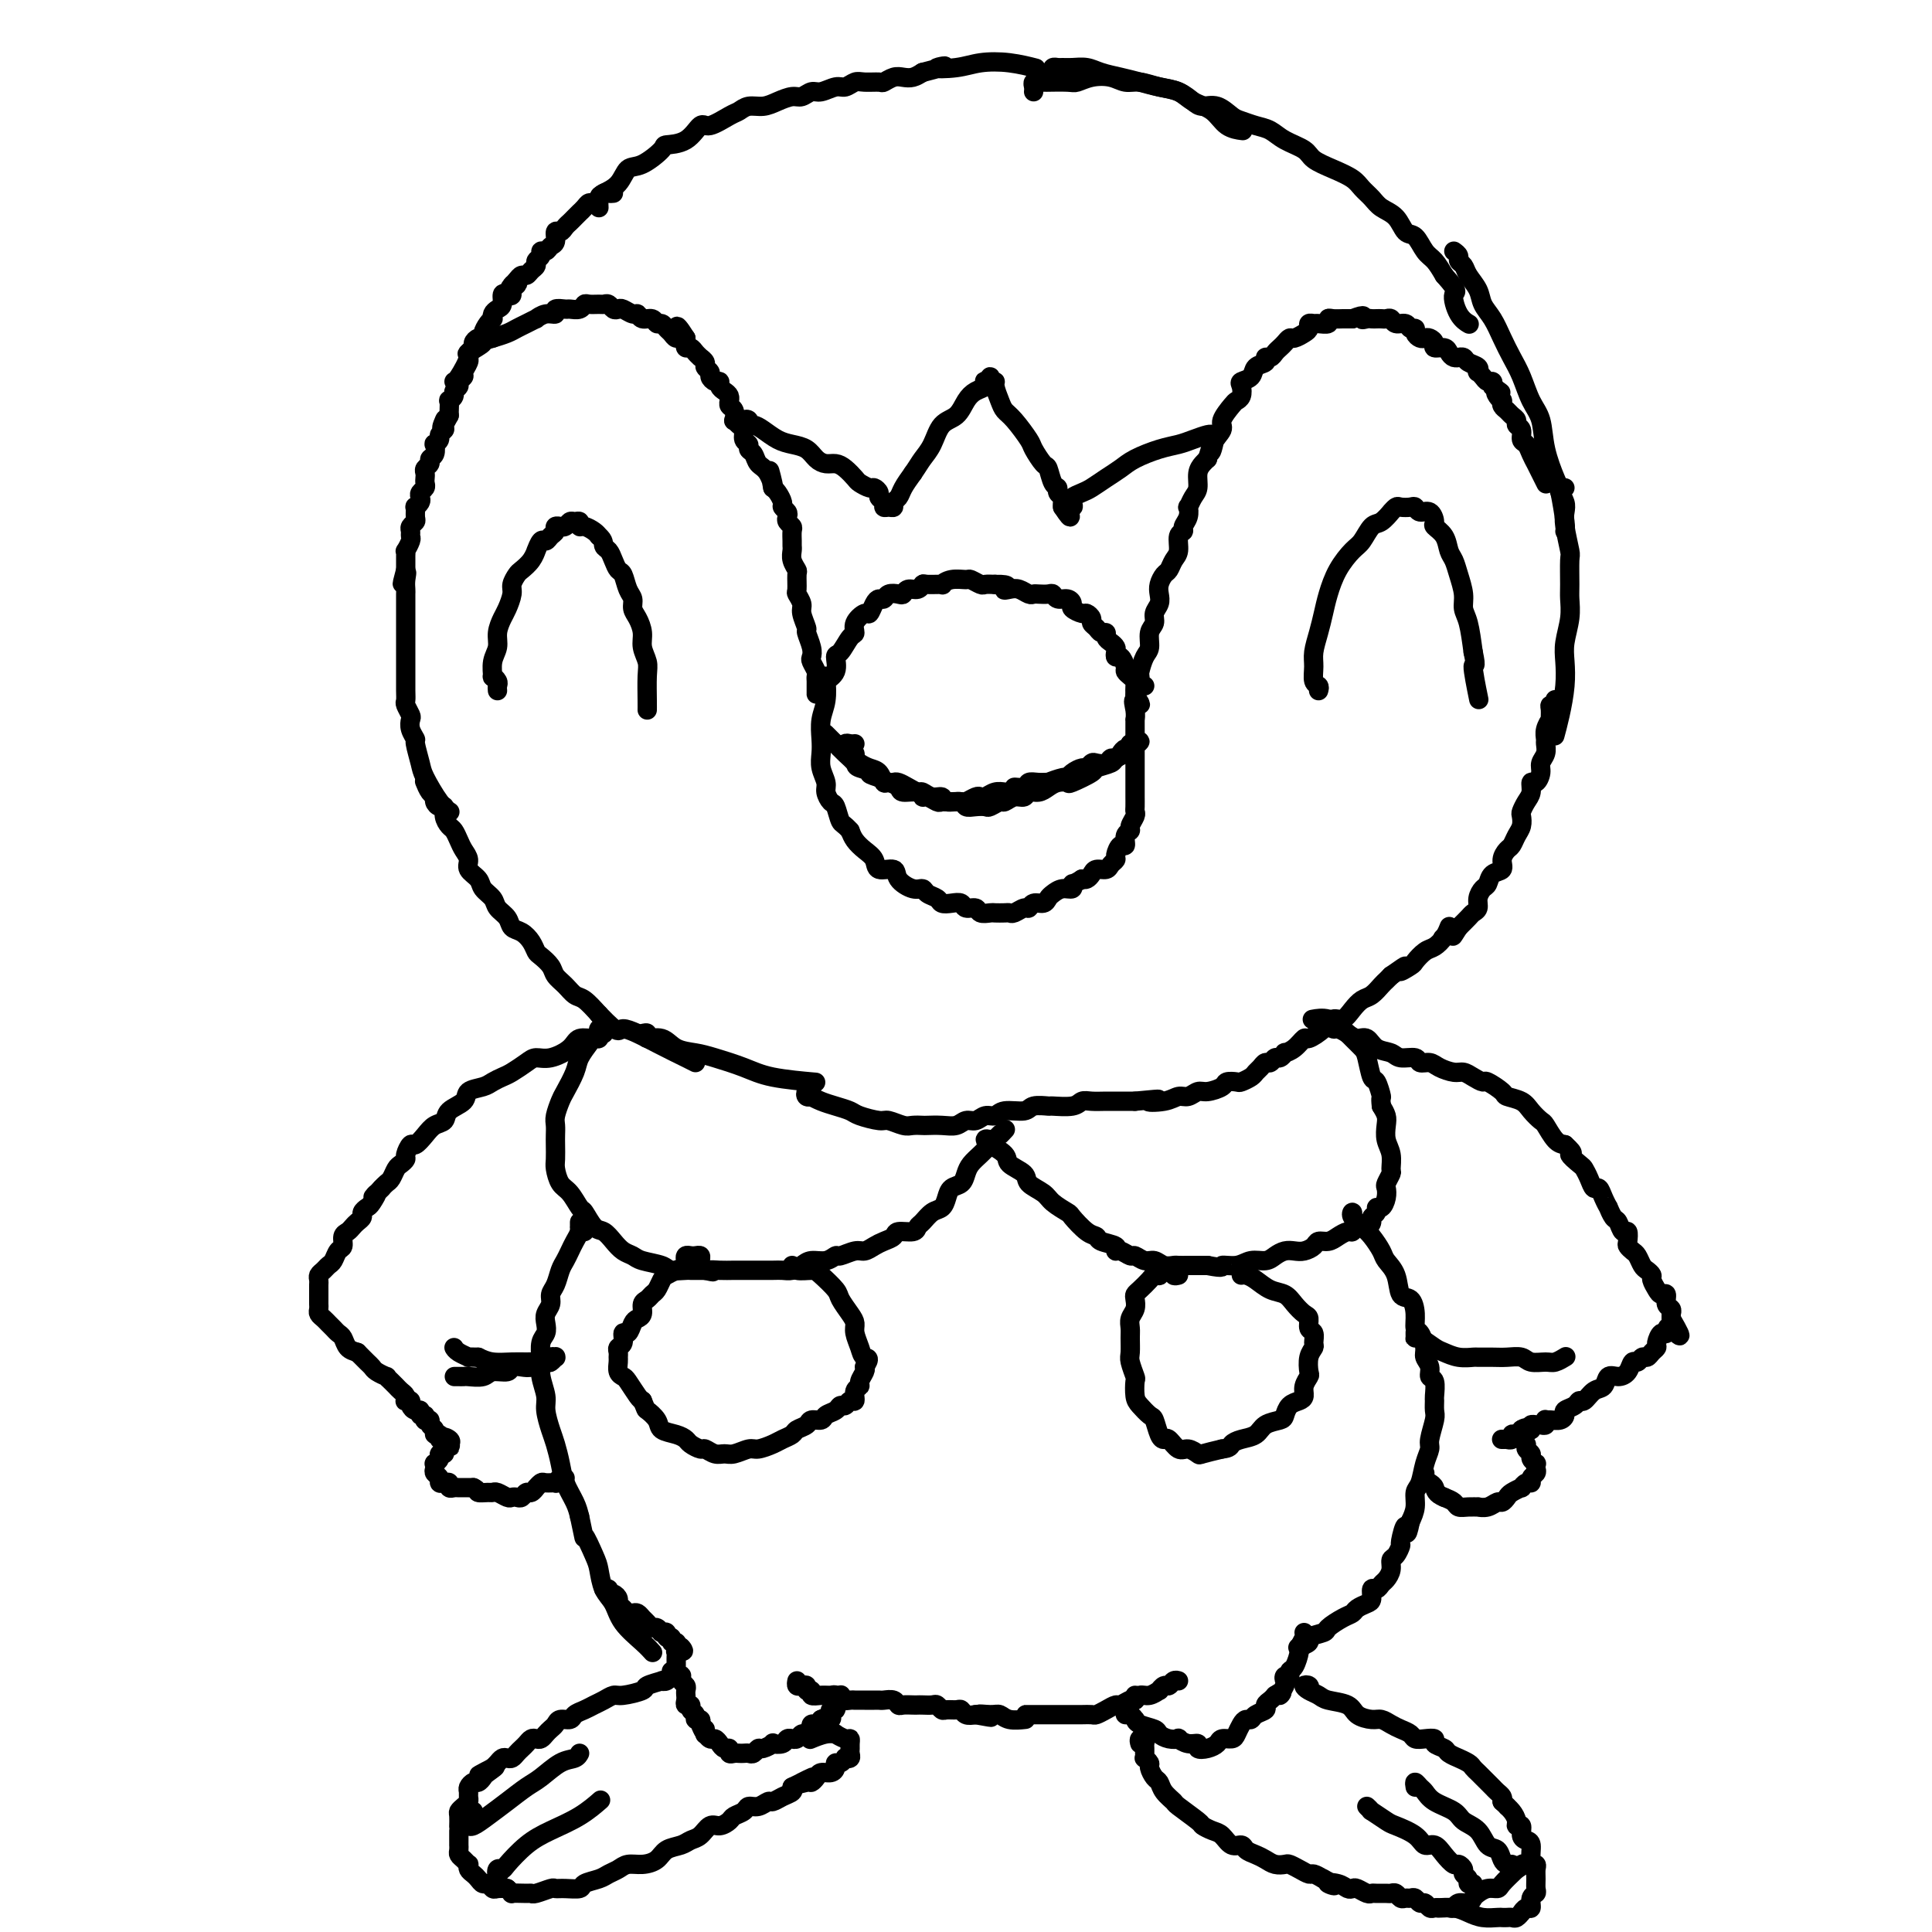 <svg viewBox='0 0 400 400' version='1.1' xmlns='http://www.w3.org/2000/svg' xmlns:xlink='http://www.w3.org/1999/xlink'><g fill='none' stroke='#000000' stroke-width='4' stroke-linecap='round' stroke-linejoin='round'><path d='M127,40c-0.341,0.033 -0.683,0.065 -1,0c-0.317,-0.065 -0.610,-0.228 -1,0c-0.390,0.228 -0.878,0.849 -1,1c-0.122,0.151 0.121,-0.166 0,0c-0.121,0.166 -0.606,0.814 -1,1c-0.394,0.186 -0.697,-0.091 -1,0c-0.303,0.091 -0.606,0.549 -1,1c-0.394,0.451 -0.879,0.894 -1,1c-0.121,0.106 0.123,-0.125 0,0c-0.123,0.125 -0.611,0.606 -1,1c-0.389,0.394 -0.678,0.701 -1,1c-0.322,0.299 -0.678,0.591 -1,1c-0.322,0.409 -0.611,0.937 -1,1c-0.389,0.063 -0.879,-0.338 -1,0c-0.121,0.338 0.126,1.414 0,2c-0.126,0.586 -0.626,0.682 -1,1c-0.374,0.318 -0.621,0.859 -1,1c-0.379,0.141 -0.889,-0.117 -1,0c-0.111,0.117 0.178,0.610 0,1c-0.178,0.390 -0.821,0.678 -1,1c-0.179,0.322 0.107,0.677 0,1c-0.107,0.323 -0.606,0.612 -1,1c-0.394,0.388 -0.683,0.874 -1,1c-0.317,0.126 -0.662,-0.107 -1,0c-0.338,0.107 -0.669,0.553 -1,1'/><path d='M107,58c-3.030,3.043 -0.606,1.651 0,1c0.606,-0.651 -0.607,-0.560 -1,0c-0.393,0.560 0.036,1.589 0,2c-0.036,0.411 -0.535,0.204 -1,0c-0.465,-0.204 -0.895,-0.405 -1,0c-0.105,0.405 0.116,1.414 0,2c-0.116,0.586 -0.570,0.747 -1,1c-0.430,0.253 -0.837,0.596 -1,1c-0.163,0.404 -0.081,0.869 0,1c0.081,0.131 0.163,-0.071 0,0c-0.163,0.071 -0.569,0.414 -1,1c-0.431,0.586 -0.885,1.414 -1,2c-0.115,0.586 0.109,0.930 0,1c-0.109,0.070 -0.551,-0.135 -1,0c-0.449,0.135 -0.905,0.610 -1,1c-0.095,0.390 0.172,0.695 0,1c-0.172,0.305 -0.782,0.610 -1,1c-0.218,0.390 -0.043,0.864 0,1c0.043,0.136 -0.045,-0.066 0,0c0.045,0.066 0.223,0.399 0,1c-0.223,0.601 -0.849,1.471 -1,2c-0.151,0.529 0.171,0.719 0,1c-0.171,0.281 -0.834,0.654 -1,1c-0.166,0.346 0.166,0.665 0,1c-0.166,0.335 -0.829,0.686 -1,1c-0.171,0.314 0.150,0.591 0,1c-0.150,0.409 -0.772,0.949 -1,1c-0.228,0.051 -0.061,-0.388 0,0c0.061,0.388 0.016,1.605 0,2c-0.016,0.395 -0.005,-0.030 0,0c0.005,0.030 0.002,0.515 0,1'/><path d='M93,86c-2.388,4.510 -1.357,1.785 -1,1c0.357,-0.785 0.039,0.368 0,1c-0.039,0.632 0.199,0.742 0,1c-0.199,0.258 -0.837,0.664 -1,1c-0.163,0.336 0.148,0.601 0,1c-0.148,0.399 -0.757,0.933 -1,1c-0.243,0.067 -0.122,-0.333 0,0c0.122,0.333 0.243,1.399 0,2c-0.243,0.601 -0.850,0.738 -1,1c-0.150,0.262 0.156,0.647 0,1c-0.156,0.353 -0.773,0.672 -1,1c-0.227,0.328 -0.065,0.665 0,1c0.065,0.335 0.031,0.667 0,1c-0.031,0.333 -0.060,0.666 0,1c0.060,0.334 0.208,0.668 0,1c-0.208,0.332 -0.774,0.662 -1,1c-0.226,0.338 -0.113,0.686 0,1c0.113,0.314 0.228,0.595 0,1c-0.228,0.405 -0.797,0.935 -1,1c-0.203,0.065 -0.040,-0.333 0,0c0.040,0.333 -0.042,1.399 0,2c0.042,0.601 0.208,0.737 0,1c-0.208,0.263 -0.792,0.653 -1,1c-0.208,0.347 -0.042,0.653 0,1c0.042,0.347 -0.041,0.737 0,1c0.041,0.263 0.207,0.398 0,1c-0.207,0.602 -0.788,1.670 -1,2c-0.212,0.330 -0.057,-0.076 0,0c0.057,0.076 0.015,0.636 0,1c-0.015,0.364 -0.004,0.533 0,1c0.004,0.467 0.002,1.234 0,2'/><path d='M84,118c-1.392,5.145 -0.373,2.009 0,1c0.373,-1.009 0.100,0.110 0,1c-0.100,0.890 -0.027,1.553 0,2c0.027,0.447 0.007,0.680 0,1c-0.007,0.320 -0.002,0.729 0,1c0.002,0.271 0.001,0.405 0,1c-0.001,0.595 -0.000,1.650 0,2c0.000,0.350 0.000,-0.006 0,0c-0.000,0.006 -0.000,0.373 0,1c0.000,0.627 0.000,1.515 0,2c-0.000,0.485 -0.000,0.567 0,1c0.000,0.433 0.000,1.217 0,2c-0.000,0.783 -0.000,1.564 0,2c0.000,0.436 0.000,0.526 0,1c-0.000,0.474 -0.001,1.330 0,2c0.001,0.670 0.004,1.153 0,2c-0.004,0.847 -0.015,2.057 0,3c0.015,0.943 0.055,1.617 0,2c-0.055,0.383 -0.207,0.474 0,1c0.207,0.526 0.773,1.486 1,2c0.227,0.514 0.117,0.582 0,1c-0.117,0.418 -0.240,1.187 0,2c0.240,0.813 0.844,1.671 1,2c0.156,0.329 -0.137,0.130 0,1c0.137,0.870 0.702,2.808 1,4c0.298,1.192 0.327,1.639 1,3c0.673,1.361 1.989,3.636 3,5c1.011,1.364 1.717,1.818 2,2c0.283,0.182 0.141,0.091 0,0'/><path d='M88,162c-0.081,-0.202 -0.163,-0.404 0,0c0.163,0.404 0.569,1.413 1,2c0.431,0.587 0.885,0.751 1,1c0.115,0.249 -0.110,0.581 0,1c0.110,0.419 0.554,0.923 1,1c0.446,0.077 0.893,-0.275 1,0c0.107,0.275 -0.126,1.176 0,2c0.126,0.824 0.613,1.572 1,2c0.387,0.428 0.676,0.537 1,1c0.324,0.463 0.682,1.279 1,2c0.318,0.721 0.595,1.348 1,2c0.405,0.652 0.939,1.329 1,2c0.061,0.671 -0.350,1.334 0,2c0.350,0.666 1.460,1.333 2,2c0.540,0.667 0.511,1.334 1,2c0.489,0.666 1.496,1.329 2,2c0.504,0.671 0.506,1.348 1,2c0.494,0.652 1.481,1.278 2,2c0.519,0.722 0.572,1.541 1,2c0.428,0.459 1.232,0.560 2,1c0.768,0.440 1.500,1.220 2,2c0.500,0.780 0.767,1.559 1,2c0.233,0.441 0.433,0.542 1,1c0.567,0.458 1.502,1.273 2,2c0.498,0.727 0.559,1.366 1,2c0.441,0.634 1.263,1.263 2,2c0.737,0.737 1.391,1.583 2,2c0.609,0.417 1.174,0.405 2,1c0.826,0.595 1.913,1.798 3,3'/><path d='M124,210c4.664,4.874 3.824,3.057 5,3c1.176,-0.057 4.367,1.644 7,3c2.633,1.356 4.709,2.365 6,3c1.291,0.635 1.797,0.896 2,1c0.203,0.104 0.101,0.052 0,0'/><path d='M133,214c0.496,-0.128 0.993,-0.255 1,0c0.007,0.255 -0.475,0.894 0,1c0.475,0.106 1.908,-0.320 3,0c1.092,0.320 1.845,1.385 3,2c1.155,0.615 2.714,0.781 4,1c1.286,0.219 2.300,0.489 4,1c1.700,0.511 4.084,1.261 6,2c1.916,0.739 3.362,1.468 6,2c2.638,0.532 6.468,0.866 8,1c1.532,0.134 0.766,0.067 0,0'/><path d='M168,226c-0.389,-0.112 -0.779,-0.223 -1,0c-0.221,0.223 -0.275,0.781 0,1c0.275,0.219 0.879,0.100 1,0c0.121,-0.100 -0.241,-0.182 0,0c0.241,0.182 1.083,0.627 2,1c0.917,0.373 1.907,0.673 3,1c1.093,0.327 2.289,0.680 3,1c0.711,0.320 0.939,0.608 2,1c1.061,0.392 2.957,0.890 4,1c1.043,0.110 1.234,-0.167 2,0c0.766,0.167 2.109,0.776 3,1c0.891,0.224 1.331,0.061 2,0c0.669,-0.061 1.569,-0.020 2,0c0.431,0.020 0.395,0.021 1,0c0.605,-0.021 1.853,-0.062 3,0c1.147,0.062 2.195,0.228 3,0c0.805,-0.228 1.368,-0.850 2,-1c0.632,-0.150 1.332,0.171 2,0c0.668,-0.171 1.304,-0.834 2,-1c0.696,-0.166 1.452,0.166 2,0c0.548,-0.166 0.889,-0.829 2,-1c1.111,-0.171 2.990,0.151 4,0c1.010,-0.151 1.149,-0.776 2,-1c0.851,-0.224 2.415,-0.046 3,0c0.585,0.046 0.190,-0.040 1,0c0.810,0.040 2.825,0.207 4,0c1.175,-0.207 1.511,-0.787 2,-1c0.489,-0.213 1.131,-0.057 2,0c0.869,0.057 1.965,0.015 3,0c1.035,-0.015 2.010,-0.004 3,0c0.990,0.004 1.995,0.002 3,0'/><path d='M235,228c7.965,-0.791 3.878,-0.268 3,0c-0.878,0.268 1.454,0.283 3,0c1.546,-0.283 2.306,-0.863 3,-1c0.694,-0.137 1.323,0.170 2,0c0.677,-0.170 1.404,-0.816 2,-1c0.596,-0.184 1.062,0.095 2,0c0.938,-0.095 2.349,-0.564 3,-1c0.651,-0.436 0.541,-0.838 1,-1c0.459,-0.162 1.485,-0.085 2,0c0.515,0.085 0.519,0.176 1,0c0.481,-0.176 1.438,-0.621 2,-1c0.562,-0.379 0.728,-0.694 1,-1c0.272,-0.306 0.650,-0.603 1,-1c0.350,-0.397 0.672,-0.895 1,-1c0.328,-0.105 0.661,0.183 1,0c0.339,-0.183 0.685,-0.835 1,-1c0.315,-0.165 0.599,0.158 1,0c0.401,-0.158 0.918,-0.797 1,-1c0.082,-0.203 -0.269,0.031 0,0c0.269,-0.031 1.160,-0.328 2,-1c0.840,-0.672 1.628,-1.720 2,-2c0.372,-0.280 0.326,0.206 1,0c0.674,-0.206 2.067,-1.106 3,-2c0.933,-0.894 1.404,-1.783 2,-2c0.596,-0.217 1.315,0.236 2,0c0.685,-0.236 1.335,-1.162 2,-2c0.665,-0.838 1.344,-1.586 2,-2c0.656,-0.414 1.289,-0.492 2,-1c0.711,-0.508 1.499,-1.444 2,-2c0.501,-0.556 0.715,-0.730 1,-1c0.285,-0.270 0.643,-0.635 1,-1'/><path d='M288,202c4.827,-3.423 2.395,-1.480 2,-1c-0.395,0.480 1.245,-0.504 2,-1c0.755,-0.496 0.623,-0.504 1,-1c0.377,-0.496 1.264,-1.478 2,-2c0.736,-0.522 1.321,-0.583 2,-1c0.679,-0.417 1.452,-1.189 2,-2c0.548,-0.811 0.871,-1.660 1,-2c0.129,-0.340 0.065,-0.170 0,0'/><path d='M124,43c-0.034,-0.769 -0.069,-1.538 0,-2c0.069,-0.462 0.240,-0.618 1,-1c0.760,-0.382 2.109,-0.992 3,-2c0.891,-1.008 1.323,-2.414 2,-3c0.677,-0.586 1.599,-0.351 3,-1c1.401,-0.649 3.279,-2.182 4,-3c0.721,-0.818 0.284,-0.919 1,-1c0.716,-0.081 2.587,-0.140 4,-1c1.413,-0.860 2.370,-2.522 3,-3c0.630,-0.478 0.934,0.226 2,0c1.066,-0.226 2.893,-1.384 4,-2c1.107,-0.616 1.494,-0.691 2,-1c0.506,-0.309 1.133,-0.852 2,-1c0.867,-0.148 1.976,0.100 3,0c1.024,-0.100 1.964,-0.548 3,-1c1.036,-0.452 2.168,-0.910 3,-1c0.832,-0.090 1.363,0.187 2,0c0.637,-0.187 1.378,-0.839 2,-1c0.622,-0.161 1.124,0.167 2,0c0.876,-0.167 2.126,-0.830 3,-1c0.874,-0.170 1.371,0.152 2,0c0.629,-0.152 1.390,-0.776 2,-1c0.610,-0.224 1.069,-0.046 2,0c0.931,0.046 2.332,-0.039 3,0c0.668,0.039 0.602,0.204 1,0c0.398,-0.204 1.261,-0.776 2,-1c0.739,-0.224 1.353,-0.099 2,0c0.647,0.099 1.328,0.171 2,0c0.672,-0.171 1.336,-0.586 2,-1'/><path d='M191,15c7.614,-1.943 3.649,-1.302 3,-1c-0.649,0.302 2.020,0.263 4,0c1.980,-0.263 3.273,-0.751 5,-1c1.727,-0.249 3.888,-0.259 6,0c2.112,0.259 4.175,0.788 5,1c0.825,0.212 0.413,0.106 0,0'/><path d='M214,19c0.032,-0.309 0.064,-0.619 0,-1c-0.064,-0.381 -0.223,-0.834 0,-1c0.223,-0.166 0.826,-0.044 1,0c0.174,0.044 -0.083,0.012 0,0c0.083,-0.012 0.507,-0.002 1,0c0.493,0.002 1.054,-0.003 1,0c-0.054,0.003 -0.724,0.014 0,0c0.724,-0.014 2.840,-0.052 4,0c1.160,0.052 1.363,0.195 2,0c0.637,-0.195 1.709,-0.729 3,-1c1.291,-0.271 2.800,-0.281 4,0c1.200,0.281 2.091,0.852 3,1c0.909,0.148 1.836,-0.127 3,0c1.164,0.127 2.565,0.657 4,1c1.435,0.343 2.903,0.498 4,1c1.097,0.502 1.821,1.350 3,2c1.179,0.650 2.811,1.102 4,2c1.189,0.898 1.936,2.242 3,3c1.064,0.758 2.447,0.931 3,1c0.553,0.069 0.277,0.035 0,0'/><path d='M218,15c-0.094,-0.423 -0.188,-0.846 0,-1c0.188,-0.154 0.657,-0.038 1,0c0.343,0.038 0.559,-0.001 1,0c0.441,0.001 1.107,0.042 2,0c0.893,-0.042 2.013,-0.166 3,0c0.987,0.166 1.842,0.621 3,1c1.158,0.379 2.618,0.682 4,1c1.382,0.318 2.687,0.650 4,1c1.313,0.350 2.634,0.719 4,1c1.366,0.281 2.779,0.474 4,1c1.221,0.526 2.252,1.384 3,2c0.748,0.616 1.214,0.991 2,1c0.786,0.009 1.890,-0.349 3,0c1.110,0.349 2.224,1.406 3,2c0.776,0.594 1.213,0.725 2,1c0.787,0.275 1.924,0.692 3,1c1.076,0.308 2.089,0.505 3,1c0.911,0.495 1.718,1.287 3,2c1.282,0.713 3.039,1.346 4,2c0.961,0.654 1.125,1.330 2,2c0.875,0.670 2.460,1.335 4,2c1.540,0.665 3.035,1.332 4,2c0.965,0.668 1.399,1.339 2,2c0.601,0.661 1.368,1.313 2,2c0.632,0.687 1.128,1.409 2,2c0.872,0.591 2.120,1.049 3,2c0.880,0.951 1.390,2.393 2,3c0.610,0.607 1.318,0.379 2,1c0.682,0.621 1.337,2.090 2,3c0.663,0.910 1.332,1.260 2,2c0.668,0.740 1.334,1.870 2,3'/><path d='M299,57c3.364,3.789 2.273,3.263 2,4c-0.273,0.737 0.273,2.737 1,4c0.727,1.263 1.636,1.789 2,2c0.364,0.211 0.182,0.105 0,0'/><path d='M301,52c0.449,0.329 0.898,0.657 1,1c0.102,0.343 -0.142,0.700 0,1c0.142,0.300 0.671,0.544 1,1c0.329,0.456 0.458,1.125 1,2c0.542,0.875 1.496,1.956 2,3c0.504,1.044 0.558,2.052 1,3c0.442,0.948 1.273,1.835 2,3c0.727,1.165 1.351,2.606 2,4c0.649,1.394 1.325,2.741 2,4c0.675,1.259 1.351,2.432 2,4c0.649,1.568 1.273,3.533 2,5c0.727,1.467 1.558,2.438 2,4c0.442,1.562 0.497,3.715 1,6c0.503,2.285 1.455,4.704 2,6c0.545,1.296 0.682,1.471 1,3c0.318,1.529 0.816,4.412 1,6c0.184,1.588 0.052,1.882 0,2c-0.052,0.118 -0.026,0.059 0,0'/><path d='M324,101c-0.393,-0.065 -0.786,-0.130 -1,0c-0.214,0.130 -0.250,0.456 0,1c0.250,0.544 0.785,1.308 1,2c0.215,0.692 0.110,1.312 0,2c-0.110,0.688 -0.226,1.443 0,3c0.226,1.557 0.794,3.917 1,5c0.206,1.083 0.052,0.891 0,2c-0.052,1.109 0.000,3.520 0,5c-0.000,1.480 -0.052,2.028 0,3c0.052,0.972 0.207,2.366 0,4c-0.207,1.634 -0.777,3.507 -1,5c-0.223,1.493 -0.098,2.607 0,4c0.098,1.393 0.171,3.064 0,5c-0.171,1.936 -0.584,4.137 -1,6c-0.416,1.863 -0.833,3.390 -1,4c-0.167,0.610 -0.083,0.305 0,0'/><path d='M322,145c-0.031,-0.117 -0.061,-0.234 0,0c0.061,0.234 0.214,0.818 0,1c-0.214,0.182 -0.793,-0.036 -1,0c-0.207,0.036 -0.041,0.328 0,1c0.041,0.672 -0.042,1.723 0,2c0.042,0.277 0.208,-0.221 0,0c-0.208,0.221 -0.792,1.162 -1,2c-0.208,0.838 -0.041,1.575 0,2c0.041,0.425 -0.044,0.539 0,1c0.044,0.461 0.218,1.271 0,2c-0.218,0.729 -0.828,1.378 -1,2c-0.172,0.622 0.095,1.216 0,2c-0.095,0.784 -0.551,1.758 -1,2c-0.449,0.242 -0.891,-0.248 -1,0c-0.109,0.248 0.115,1.235 0,2c-0.115,0.765 -0.570,1.307 -1,2c-0.430,0.693 -0.836,1.538 -1,2c-0.164,0.462 -0.085,0.543 0,1c0.085,0.457 0.176,1.291 0,2c-0.176,0.709 -0.620,1.293 -1,2c-0.380,0.707 -0.697,1.536 -1,2c-0.303,0.464 -0.592,0.562 -1,1c-0.408,0.438 -0.935,1.216 -1,2c-0.065,0.784 0.332,1.575 0,2c-0.332,0.425 -1.395,0.485 -2,1c-0.605,0.515 -0.754,1.486 -1,2c-0.246,0.514 -0.590,0.571 -1,1c-0.410,0.429 -0.886,1.231 -1,2c-0.114,0.769 0.134,1.505 0,2c-0.134,0.495 -0.652,0.749 -1,1c-0.348,0.251 -0.528,0.500 -1,1c-0.472,0.500 -1.236,1.250 -2,2'/><path d='M302,192c-1.964,3.107 -0.875,1.375 -1,1c-0.125,-0.375 -1.464,0.607 -2,1c-0.536,0.393 -0.268,0.196 0,0'/><path d='M237,142c-0.421,0.085 -0.842,0.171 -1,0c-0.158,-0.171 -0.052,-0.597 0,-1c0.052,-0.403 0.051,-0.783 0,-1c-0.051,-0.217 -0.153,-0.271 0,-1c0.153,-0.729 0.562,-2.135 1,-3c0.438,-0.865 0.906,-1.190 1,-2c0.094,-0.810 -0.185,-2.104 0,-3c0.185,-0.896 0.833,-1.395 1,-2c0.167,-0.605 -0.149,-1.318 0,-2c0.149,-0.682 0.761,-1.334 1,-2c0.239,-0.666 0.105,-1.348 0,-2c-0.105,-0.652 -0.182,-1.276 0,-2c0.182,-0.724 0.622,-1.549 1,-2c0.378,-0.451 0.694,-0.526 1,-1c0.306,-0.474 0.603,-1.345 1,-2c0.397,-0.655 0.895,-1.095 1,-2c0.105,-0.905 -0.182,-2.275 0,-3c0.182,-0.725 0.833,-0.805 1,-1c0.167,-0.195 -0.149,-0.503 0,-1c0.149,-0.497 0.762,-1.182 1,-2c0.238,-0.818 0.102,-1.770 0,-2c-0.102,-0.230 -0.168,0.261 0,0c0.168,-0.261 0.570,-1.274 1,-2c0.430,-0.726 0.888,-1.164 1,-2c0.112,-0.836 -0.124,-2.071 0,-3c0.124,-0.929 0.607,-1.551 1,-2c0.393,-0.449 0.697,-0.724 1,-1'/><path d='M250,95c2.272,-7.707 1.453,-3.473 1,-2c-0.453,1.473 -0.539,0.185 0,-1c0.539,-1.185 1.703,-2.267 2,-3c0.297,-0.733 -0.274,-1.117 0,-2c0.274,-0.883 1.392,-2.264 2,-3c0.608,-0.736 0.706,-0.826 1,-1c0.294,-0.174 0.784,-0.432 1,-1c0.216,-0.568 0.157,-1.447 0,-2c-0.157,-0.553 -0.411,-0.779 0,-1c0.411,-0.221 1.486,-0.437 2,-1c0.514,-0.563 0.466,-1.474 1,-2c0.534,-0.526 1.649,-0.666 2,-1c0.351,-0.334 -0.061,-0.863 0,-1c0.061,-0.137 0.594,0.117 1,0c0.406,-0.117 0.685,-0.605 1,-1c0.315,-0.395 0.665,-0.697 1,-1c0.335,-0.303 0.654,-0.606 1,-1c0.346,-0.394 0.719,-0.880 1,-1c0.281,-0.120 0.471,0.126 1,0c0.529,-0.126 1.397,-0.622 2,-1c0.603,-0.378 0.940,-0.636 1,-1c0.060,-0.364 -0.156,-0.833 0,-1c0.156,-0.167 0.685,-0.031 1,0c0.315,0.031 0.417,-0.044 1,0c0.583,0.044 1.648,0.208 2,0c0.352,-0.208 -0.007,-0.788 0,-1c0.007,-0.212 0.380,-0.057 1,0c0.620,0.057 1.486,0.015 2,0c0.514,-0.015 0.677,-0.004 1,0c0.323,0.004 0.807,0.001 1,0c0.193,-0.001 0.097,-0.001 0,0'/><path d='M280,66c3.190,-1.238 2.164,-0.332 2,0c-0.164,0.332 0.533,0.089 1,0c0.467,-0.089 0.703,-0.025 1,0c0.297,0.025 0.656,0.011 1,0c0.344,-0.011 0.673,-0.018 1,0c0.327,0.018 0.651,0.061 1,0c0.349,-0.061 0.725,-0.227 1,0c0.275,0.227 0.451,0.848 1,1c0.549,0.152 1.471,-0.166 2,0c0.529,0.166 0.667,0.815 1,1c0.333,0.185 0.862,-0.095 1,0c0.138,0.095 -0.117,0.564 0,1c0.117,0.436 0.604,0.839 1,1c0.396,0.161 0.701,0.081 1,0c0.299,-0.081 0.591,-0.163 1,0c0.409,0.163 0.935,0.569 1,1c0.065,0.431 -0.333,0.886 0,1c0.333,0.114 1.395,-0.113 2,0c0.605,0.113 0.754,0.565 1,1c0.246,0.435 0.590,0.852 1,1c0.410,0.148 0.888,0.028 1,0c0.112,-0.028 -0.142,0.035 0,0c0.142,-0.035 0.678,-0.168 1,0c0.322,0.168 0.429,0.636 1,1c0.571,0.364 1.606,0.623 2,1c0.394,0.377 0.148,0.871 0,1c-0.148,0.129 -0.197,-0.106 0,0c0.197,0.106 0.640,0.554 1,1c0.360,0.446 0.635,0.889 1,1c0.365,0.111 0.818,-0.111 1,0c0.182,0.111 0.091,0.556 0,1'/><path d='M309,80c2.872,2.039 1.553,1.138 1,1c-0.553,-0.138 -0.341,0.488 0,1c0.341,0.512 0.812,0.911 1,1c0.188,0.089 0.093,-0.131 0,0c-0.093,0.131 -0.184,0.613 0,1c0.184,0.387 0.642,0.680 1,1c0.358,0.320 0.617,0.667 1,1c0.383,0.333 0.890,0.652 1,1c0.110,0.348 -0.178,0.726 0,1c0.178,0.274 0.821,0.444 1,1c0.179,0.556 -0.107,1.500 0,2c0.107,0.500 0.607,0.558 1,1c0.393,0.442 0.680,1.268 1,2c0.320,0.732 0.673,1.372 1,2c0.327,0.628 0.626,1.246 1,2c0.374,0.754 0.821,1.644 1,2c0.179,0.356 0.089,0.178 0,0'/><path d='M169,143c-0.000,0.512 -0.000,1.024 0,1c0.000,-0.024 0.001,-0.583 0,-1c-0.001,-0.417 -0.004,-0.693 0,-1c0.004,-0.307 0.015,-0.645 0,-1c-0.015,-0.355 -0.055,-0.727 0,-1c0.055,-0.273 0.207,-0.448 0,-1c-0.207,-0.552 -0.772,-1.480 -1,-2c-0.228,-0.520 -0.118,-0.633 0,-1c0.118,-0.367 0.243,-0.990 0,-2c-0.243,-1.010 -0.853,-2.407 -1,-3c-0.147,-0.593 0.171,-0.380 0,-1c-0.171,-0.620 -0.831,-2.072 -1,-3c-0.169,-0.928 0.152,-1.333 0,-2c-0.152,-0.667 -0.777,-1.596 -1,-2c-0.223,-0.404 -0.046,-0.283 0,-1c0.046,-0.717 -0.040,-2.272 0,-3c0.040,-0.728 0.207,-0.628 0,-1c-0.207,-0.372 -0.788,-1.217 -1,-2c-0.212,-0.783 -0.056,-1.505 0,-2c0.056,-0.495 0.011,-0.762 0,-1c-0.011,-0.238 0.011,-0.445 0,-1c-0.011,-0.555 -0.054,-1.458 0,-2c0.054,-0.542 0.207,-0.723 0,-1c-0.207,-0.277 -0.773,-0.651 -1,-1c-0.227,-0.349 -0.116,-0.675 0,-1c0.116,-0.325 0.238,-0.651 0,-1c-0.238,-0.349 -0.837,-0.722 -1,-1c-0.163,-0.278 0.110,-0.459 0,-1c-0.110,-0.541 -0.603,-1.440 -1,-2c-0.397,-0.560 -0.699,-0.780 -1,-1'/><path d='M160,101c-1.361,-6.627 -0.264,-2.195 0,-1c0.264,1.195 -0.307,-0.846 -1,-2c-0.693,-1.154 -1.510,-1.421 -2,-2c-0.490,-0.579 -0.652,-1.468 -1,-2c-0.348,-0.532 -0.881,-0.705 -1,-1c-0.119,-0.295 0.175,-0.710 0,-1c-0.175,-0.290 -0.818,-0.454 -1,-1c-0.182,-0.546 0.096,-1.474 0,-2c-0.096,-0.526 -0.565,-0.651 -1,-1c-0.435,-0.349 -0.834,-0.920 -1,-1c-0.166,-0.080 -0.097,0.333 0,0c0.097,-0.333 0.223,-1.413 0,-2c-0.223,-0.587 -0.794,-0.682 -1,-1c-0.206,-0.318 -0.045,-0.858 0,-1c0.045,-0.142 -0.026,0.116 0,0c0.026,-0.116 0.148,-0.605 0,-1c-0.148,-0.395 -0.565,-0.697 -1,-1c-0.435,-0.303 -0.886,-0.606 -1,-1c-0.114,-0.394 0.109,-0.879 0,-1c-0.109,-0.121 -0.550,0.123 -1,0c-0.450,-0.123 -0.909,-0.611 -1,-1c-0.091,-0.389 0.187,-0.678 0,-1c-0.187,-0.322 -0.838,-0.677 -1,-1c-0.162,-0.323 0.164,-0.612 0,-1c-0.164,-0.388 -0.818,-0.874 -1,-1c-0.182,-0.126 0.109,0.107 0,0c-0.109,-0.107 -0.618,-0.553 -1,-1c-0.382,-0.447 -0.639,-0.893 -1,-1c-0.361,-0.107 -0.828,0.125 -1,0c-0.172,-0.125 -0.049,-0.607 0,-1c0.049,-0.393 0.025,-0.696 0,-1'/><path d='M142,70c-3.024,-4.792 -1.584,-1.273 -1,0c0.584,1.273 0.311,0.298 0,0c-0.311,-0.298 -0.661,0.079 -1,0c-0.339,-0.079 -0.667,-0.614 -1,-1c-0.333,-0.386 -0.670,-0.624 -1,-1c-0.330,-0.376 -0.652,-0.889 -1,-1c-0.348,-0.111 -0.722,0.182 -1,0c-0.278,-0.182 -0.459,-0.837 -1,-1c-0.541,-0.163 -1.440,0.166 -2,0c-0.560,-0.166 -0.780,-0.828 -1,-1c-0.220,-0.172 -0.440,0.146 -1,0c-0.560,-0.146 -1.460,-0.757 -2,-1c-0.540,-0.243 -0.721,-0.118 -1,0c-0.279,0.118 -0.656,0.228 -1,0c-0.344,-0.228 -0.656,-0.794 -1,-1c-0.344,-0.206 -0.721,-0.051 -1,0c-0.279,0.051 -0.460,-0.000 -1,0c-0.540,0.000 -1.439,0.053 -2,0c-0.561,-0.053 -0.785,-0.211 -1,0c-0.215,0.211 -0.420,0.793 -1,1c-0.580,0.207 -1.534,0.040 -2,0c-0.466,-0.040 -0.444,0.046 -1,0c-0.556,-0.046 -1.688,-0.223 -2,0c-0.312,0.223 0.198,0.847 0,1c-0.198,0.153 -1.103,-0.166 -2,0c-0.897,0.166 -1.787,0.818 -2,1c-0.213,0.182 0.249,-0.106 0,0c-0.249,0.106 -1.211,0.606 -2,1c-0.789,0.394 -1.405,0.683 -2,1c-0.595,0.317 -1.170,0.662 -2,1c-0.830,0.338 -1.915,0.669 -3,1'/><path d='M102,70c-3.976,1.188 -1.917,0.658 -2,1c-0.083,0.342 -2.310,1.556 -3,2c-0.690,0.444 0.155,0.119 0,1c-0.155,0.881 -1.311,2.968 -2,4c-0.689,1.032 -0.911,1.009 -1,1c-0.089,-0.009 -0.044,-0.005 0,0'/><path d='M103,143c-0.031,-0.345 -0.062,-0.690 0,-1c0.062,-0.310 0.217,-0.586 0,-1c-0.217,-0.414 -0.805,-0.967 -1,-1c-0.195,-0.033 0.003,0.454 0,0c-0.003,-0.454 -0.208,-1.850 0,-3c0.208,-1.150 0.830,-2.055 1,-3c0.170,-0.945 -0.113,-1.929 0,-3c0.113,-1.071 0.622,-2.227 1,-3c0.378,-0.773 0.625,-1.162 1,-2c0.375,-0.838 0.877,-2.125 1,-3c0.123,-0.875 -0.135,-1.339 0,-2c0.135,-0.661 0.662,-1.520 1,-2c0.338,-0.480 0.486,-0.581 1,-1c0.514,-0.419 1.395,-1.155 2,-2c0.605,-0.845 0.935,-1.799 1,-2c0.065,-0.201 -0.136,0.350 0,0c0.136,-0.350 0.610,-1.600 1,-2c0.390,-0.400 0.697,0.051 1,0c0.303,-0.051 0.602,-0.602 1,-1c0.398,-0.398 0.894,-0.641 1,-1c0.106,-0.359 -0.179,-0.832 0,-1c0.179,-0.168 0.821,-0.031 1,0c0.179,0.031 -0.106,-0.045 0,0c0.106,0.045 0.602,0.212 1,0c0.398,-0.212 0.697,-0.804 1,-1c0.303,-0.196 0.610,0.003 1,0c0.390,-0.003 0.864,-0.208 1,0c0.136,0.208 -0.067,0.829 0,1c0.067,0.171 0.403,-0.108 1,0c0.597,0.108 1.456,0.602 2,1c0.544,0.398 0.772,0.699 1,1'/><path d='M124,111c1.107,0.881 0.874,1.582 1,2c0.126,0.418 0.611,0.553 1,1c0.389,0.447 0.683,1.208 1,2c0.317,0.792 0.659,1.616 1,2c0.341,0.384 0.683,0.329 1,1c0.317,0.671 0.611,2.070 1,3c0.389,0.930 0.874,1.393 1,2c0.126,0.607 -0.106,1.359 0,2c0.106,0.641 0.550,1.170 1,2c0.450,0.830 0.905,1.963 1,3c0.095,1.037 -0.171,1.980 0,3c0.171,1.020 0.778,2.116 1,3c0.222,0.884 0.060,1.557 0,3c-0.060,1.443 -0.016,3.658 0,5c0.016,1.342 0.005,1.812 0,2c-0.005,0.188 -0.002,0.094 0,0'/><path d='M273,143c0.115,-0.383 0.230,-0.766 0,-1c-0.230,-0.234 -0.805,-0.320 -1,-1c-0.195,-0.680 -0.011,-1.955 0,-3c0.011,-1.045 -0.150,-1.861 0,-3c0.150,-1.139 0.610,-2.603 1,-4c0.390,-1.397 0.709,-2.729 1,-4c0.291,-1.271 0.553,-2.481 1,-4c0.447,-1.519 1.078,-3.347 2,-5c0.922,-1.653 2.136,-3.130 3,-4c0.864,-0.870 1.379,-1.132 2,-2c0.621,-0.868 1.346,-2.341 2,-3c0.654,-0.659 1.235,-0.502 2,-1c0.765,-0.498 1.714,-1.650 2,-2c0.286,-0.350 -0.092,0.101 0,0c0.092,-0.101 0.654,-0.755 1,-1c0.346,-0.245 0.477,-0.082 1,0c0.523,0.082 1.437,0.081 2,0c0.563,-0.081 0.776,-0.244 1,0c0.224,0.244 0.459,0.893 1,1c0.541,0.107 1.388,-0.329 2,0c0.612,0.329 0.990,1.425 1,2c0.010,0.575 -0.348,0.631 0,1c0.348,0.369 1.404,1.050 2,2c0.596,0.950 0.733,2.169 1,3c0.267,0.831 0.663,1.273 1,2c0.337,0.727 0.615,1.739 1,3c0.385,1.261 0.876,2.771 1,4c0.124,1.229 -0.121,2.177 0,3c0.121,0.823 0.606,1.521 1,3c0.394,1.479 0.697,3.740 1,6'/><path d='M305,135c0.869,4.036 0.042,2.125 0,3c-0.042,0.875 0.702,4.536 1,6c0.298,1.464 0.149,0.732 0,0'/><path d='M171,143c-0.017,0.629 -0.033,1.257 0,1c0.033,-0.257 0.116,-1.401 0,-2c-0.116,-0.599 -0.431,-0.655 0,-1c0.431,-0.345 1.608,-0.981 2,-2c0.392,-1.019 -0.002,-2.422 0,-3c0.002,-0.578 0.400,-0.331 1,-1c0.600,-0.669 1.404,-2.255 2,-3c0.596,-0.745 0.986,-0.651 1,-1c0.014,-0.349 -0.347,-1.141 0,-2c0.347,-0.859 1.403,-1.784 2,-2c0.597,-0.216 0.736,0.278 1,0c0.264,-0.278 0.652,-1.329 1,-2c0.348,-0.671 0.657,-0.963 1,-1c0.343,-0.037 0.721,0.182 1,0c0.279,-0.182 0.460,-0.766 1,-1c0.540,-0.234 1.441,-0.119 2,0c0.559,0.119 0.777,0.242 1,0c0.223,-0.242 0.450,-0.850 1,-1c0.550,-0.150 1.425,0.157 2,0c0.575,-0.157 0.852,-0.778 1,-1c0.148,-0.222 0.166,-0.045 1,0c0.834,0.045 2.484,-0.041 3,0c0.516,0.041 -0.104,0.211 0,0c0.104,-0.211 0.930,-0.803 2,-1c1.070,-0.197 2.383,-0.000 3,0c0.617,0.000 0.536,-0.196 1,0c0.464,0.196 1.471,0.783 2,1c0.529,0.217 0.580,0.062 1,0c0.420,-0.062 1.210,-0.031 2,0'/><path d='M206,121c3.821,-0.087 2.372,0.695 2,1c-0.372,0.305 0.333,0.134 1,0c0.667,-0.134 1.296,-0.232 2,0c0.704,0.232 1.484,0.793 2,1c0.516,0.207 0.767,0.059 1,0c0.233,-0.059 0.447,-0.031 1,0c0.553,0.031 1.445,0.064 2,0c0.555,-0.064 0.774,-0.225 1,0c0.226,0.225 0.460,0.835 1,1c0.540,0.165 1.387,-0.114 2,0c0.613,0.114 0.991,0.622 1,1c0.009,0.378 -0.352,0.626 0,1c0.352,0.374 1.418,0.873 2,1c0.582,0.127 0.680,-0.120 1,0c0.320,0.120 0.860,0.606 1,1c0.140,0.394 -0.121,0.697 0,1c0.121,0.303 0.624,0.606 1,1c0.376,0.394 0.626,0.879 1,1c0.374,0.121 0.871,-0.123 1,0c0.129,0.123 -0.110,0.612 0,1c0.110,0.388 0.568,0.677 1,1c0.432,0.323 0.838,0.682 1,1c0.162,0.318 0.081,0.596 0,1c-0.081,0.404 -0.163,0.934 0,1c0.163,0.066 0.569,-0.333 1,0c0.431,0.333 0.886,1.398 1,2c0.114,0.602 -0.113,0.741 0,1c0.113,0.259 0.566,0.636 1,1c0.434,0.364 0.848,0.713 1,1c0.152,0.287 0.044,0.510 0,1c-0.044,0.490 -0.022,1.245 0,2'/><path d='M235,144c2.166,3.233 0.580,1.317 0,1c-0.580,-0.317 -0.155,0.966 0,2c0.155,1.034 0.042,1.821 0,2c-0.042,0.179 -0.011,-0.248 0,0c0.011,0.248 0.003,1.171 0,2c-0.003,0.829 -0.001,1.565 0,2c0.001,0.435 0.000,0.568 0,1c-0.000,0.432 -0.000,1.163 0,2c0.000,0.837 0.000,1.781 0,2c-0.000,0.219 0.000,-0.288 0,0c-0.000,0.288 -0.000,1.372 0,2c0.000,0.628 0.000,0.802 0,1c-0.000,0.198 -0.000,0.420 0,1c0.000,0.580 0.001,1.516 0,2c-0.001,0.484 -0.004,0.514 0,1c0.004,0.486 0.016,1.426 0,2c-0.016,0.574 -0.061,0.782 0,1c0.061,0.218 0.227,0.445 0,1c-0.227,0.555 -0.848,1.439 -1,2c-0.152,0.561 0.166,0.798 0,1c-0.166,0.202 -0.814,0.369 -1,1c-0.186,0.631 0.091,1.727 0,2c-0.091,0.273 -0.548,-0.277 -1,0c-0.452,0.277 -0.898,1.380 -1,2c-0.102,0.620 0.142,0.757 0,1c-0.142,0.243 -0.668,0.591 -1,1c-0.332,0.409 -0.470,0.880 -1,1c-0.530,0.120 -1.451,-0.112 -2,0c-0.549,0.112 -0.725,0.569 -1,1c-0.275,0.431 -0.650,0.838 -1,1c-0.350,0.162 -0.675,0.081 -1,0'/><path d='M224,182c-1.870,1.245 -2.045,0.858 -2,1c0.045,0.142 0.311,0.813 0,1c-0.311,0.187 -1.200,-0.109 -2,0c-0.800,0.109 -1.510,0.622 -2,1c-0.490,0.378 -0.760,0.622 -1,1c-0.240,0.378 -0.449,0.890 -1,1c-0.551,0.110 -1.443,-0.181 -2,0c-0.557,0.181 -0.778,0.833 -1,1c-0.222,0.167 -0.445,-0.151 -1,0c-0.555,0.151 -1.443,0.772 -2,1c-0.557,0.228 -0.783,0.062 -1,0c-0.217,-0.062 -0.424,-0.021 -1,0c-0.576,0.021 -1.520,0.021 -2,0c-0.480,-0.021 -0.495,-0.062 -1,0c-0.505,0.062 -1.500,0.227 -2,0c-0.500,-0.227 -0.505,-0.844 -1,-1c-0.495,-0.156 -1.479,0.151 -2,0c-0.521,-0.151 -0.577,-0.761 -1,-1c-0.423,-0.239 -1.212,-0.107 -2,0c-0.788,0.107 -1.575,0.188 -2,0c-0.425,-0.188 -0.489,-0.644 -1,-1c-0.511,-0.356 -1.469,-0.611 -2,-1c-0.531,-0.389 -0.636,-0.912 -1,-1c-0.364,-0.088 -0.986,0.258 -2,0c-1.014,-0.258 -2.421,-1.119 -3,-2c-0.579,-0.881 -0.330,-1.783 -1,-2c-0.670,-0.217 -2.260,0.251 -3,0c-0.740,-0.251 -0.631,-1.222 -1,-2c-0.369,-0.778 -1.215,-1.363 -2,-2c-0.785,-0.637 -1.510,-1.325 -2,-2c-0.490,-0.675 -0.745,-1.338 -1,-2'/><path d='M176,172c-1.332,-1.518 -1.662,-1.312 -2,-2c-0.338,-0.688 -0.683,-2.270 -1,-3c-0.317,-0.730 -0.607,-0.607 -1,-1c-0.393,-0.393 -0.890,-1.301 -1,-2c-0.110,-0.699 0.166,-1.191 0,-2c-0.166,-0.809 -0.773,-1.937 -1,-3c-0.227,-1.063 -0.075,-2.060 0,-3c0.075,-0.940 0.073,-1.821 0,-3c-0.073,-1.179 -0.216,-2.656 0,-4c0.216,-1.344 0.790,-2.556 1,-4c0.210,-1.444 0.057,-3.119 0,-4c-0.057,-0.881 -0.016,-0.966 0,-1c0.016,-0.034 0.008,-0.017 0,0'/><path d='M177,154c-0.315,0.032 -0.631,0.064 -1,0c-0.369,-0.064 -0.793,-0.224 -1,0c-0.207,0.224 -0.197,0.834 0,1c0.197,0.166 0.580,-0.110 1,0c0.420,0.110 0.876,0.605 1,1c0.124,0.395 -0.083,0.688 0,1c0.083,0.312 0.455,0.643 1,1c0.545,0.357 1.264,0.739 2,1c0.736,0.261 1.491,0.400 2,1c0.509,0.600 0.774,1.662 1,2c0.226,0.338 0.414,-0.049 1,0c0.586,0.049 1.570,0.534 2,1c0.430,0.466 0.304,0.913 1,1c0.696,0.087 2.213,-0.187 3,0c0.787,0.187 0.843,0.835 1,1c0.157,0.165 0.413,-0.152 1,0c0.587,0.152 1.504,0.774 2,1c0.496,0.226 0.570,0.057 1,0c0.430,-0.057 1.214,-0.001 2,0c0.786,0.001 1.572,-0.051 2,0c0.428,0.051 0.499,0.206 1,0c0.501,-0.206 1.433,-0.773 2,-1c0.567,-0.227 0.768,-0.113 1,0c0.232,0.113 0.495,0.226 1,0c0.505,-0.226 1.251,-0.792 2,-1c0.749,-0.208 1.500,-0.060 2,0c0.500,0.060 0.750,0.030 1,0'/><path d='M209,164c2.436,-0.552 1.025,-0.933 1,-1c-0.025,-0.067 1.335,0.179 2,0c0.665,-0.179 0.633,-0.784 1,-1c0.367,-0.216 1.131,-0.043 2,0c0.869,0.043 1.842,-0.044 2,0c0.158,0.044 -0.501,0.218 0,0c0.501,-0.218 2.162,-0.828 3,-1c0.838,-0.172 0.855,0.094 1,0c0.145,-0.094 0.419,-0.547 1,-1c0.581,-0.453 1.469,-0.905 2,-1c0.531,-0.095 0.706,0.167 1,0c0.294,-0.167 0.709,-0.762 1,-1c0.291,-0.238 0.459,-0.119 1,0c0.541,0.119 1.454,0.238 2,0c0.546,-0.238 0.725,-0.833 1,-1c0.275,-0.167 0.647,0.095 1,0c0.353,-0.095 0.687,-0.547 1,-1c0.313,-0.453 0.603,-0.906 1,-1c0.397,-0.094 0.900,0.171 1,0c0.100,-0.171 -0.204,-0.777 0,-1c0.204,-0.223 0.915,-0.064 1,0c0.085,0.064 -0.458,0.032 -1,0'/><path d='M234,154c3.897,-1.368 1.138,0.211 0,1c-1.138,0.789 -0.655,0.788 -1,1c-0.345,0.212 -1.519,0.639 -2,1c-0.481,0.361 -0.271,0.657 -1,1c-0.729,0.343 -2.397,0.732 -3,1c-0.603,0.268 -0.139,0.414 -1,1c-0.861,0.586 -3.045,1.611 -4,2c-0.955,0.389 -0.679,0.142 -1,0c-0.321,-0.142 -1.237,-0.177 -2,0c-0.763,0.177 -1.373,0.568 -2,1c-0.627,0.432 -1.271,0.904 -2,1c-0.729,0.096 -1.542,-0.186 -2,0c-0.458,0.186 -0.560,0.838 -1,1c-0.440,0.162 -1.216,-0.167 -2,0c-0.784,0.167 -1.575,0.829 -2,1c-0.425,0.171 -0.485,-0.149 -1,0c-0.515,0.149 -1.484,0.768 -2,1c-0.516,0.232 -0.580,0.077 -1,0c-0.420,-0.077 -1.197,-0.077 -2,0c-0.803,0.077 -1.632,0.232 -2,0c-0.368,-0.232 -0.273,-0.851 -1,-1c-0.727,-0.149 -2.274,0.171 -3,0c-0.726,-0.171 -0.631,-0.833 -1,-1c-0.369,-0.167 -1.202,0.162 -2,0c-0.798,-0.162 -1.562,-0.814 -2,-1c-0.438,-0.186 -0.550,0.095 -1,0c-0.450,-0.095 -1.236,-0.564 -2,-1c-0.764,-0.436 -1.504,-0.839 -2,-1c-0.496,-0.161 -0.749,-0.082 -1,0c-0.251,0.082 -0.500,0.166 -1,0c-0.500,-0.166 -1.250,-0.583 -2,-1'/><path d='M182,161c-3.612,-1.104 -1.143,-0.863 -1,-1c0.143,-0.137 -2.042,-0.652 -3,-1c-0.958,-0.348 -0.691,-0.528 -1,-1c-0.309,-0.472 -1.193,-1.237 -2,-2c-0.807,-0.763 -1.536,-1.524 -2,-2c-0.464,-0.476 -0.663,-0.667 -1,-1c-0.337,-0.333 -0.810,-0.810 -1,-1c-0.190,-0.190 -0.095,-0.095 0,0'/><path d='M154,88c-0.118,-0.391 -0.237,-0.782 0,-1c0.237,-0.218 0.829,-0.262 1,0c0.171,0.262 -0.079,0.830 0,1c0.079,0.170 0.486,-0.057 1,0c0.514,0.057 1.135,0.400 2,1c0.865,0.600 1.975,1.457 3,2c1.025,0.543 1.965,0.772 3,1c1.035,0.228 2.164,0.455 3,1c0.836,0.545 1.380,1.407 2,2c0.620,0.593 1.317,0.918 2,1c0.683,0.082 1.353,-0.079 2,0c0.647,0.079 1.272,0.399 2,1c0.728,0.601 1.558,1.485 2,2c0.442,0.515 0.496,0.663 1,1c0.504,0.337 1.460,0.864 2,1c0.540,0.136 0.666,-0.117 1,0c0.334,0.117 0.877,0.606 1,1c0.123,0.394 -0.173,0.695 0,1c0.173,0.305 0.816,0.614 1,1c0.184,0.386 -0.091,0.847 0,1c0.091,0.153 0.548,-0.003 1,0c0.452,0.003 0.897,0.164 1,0c0.103,-0.164 -0.137,-0.652 0,-1c0.137,-0.348 0.652,-0.555 1,-1c0.348,-0.445 0.528,-1.127 1,-2c0.472,-0.873 1.236,-1.936 2,-3'/><path d='M189,98c1.126,-1.640 1.443,-2.239 2,-3c0.557,-0.761 1.356,-1.685 2,-3c0.644,-1.315 1.133,-3.020 2,-4c0.867,-0.980 2.113,-1.233 3,-2c0.887,-0.767 1.413,-2.048 2,-3c0.587,-0.952 1.233,-1.574 2,-2c0.767,-0.426 1.656,-0.655 2,-1c0.344,-0.345 0.144,-0.807 0,-1c-0.144,-0.193 -0.231,-0.119 0,0c0.231,0.119 0.779,0.282 1,0c0.221,-0.282 0.115,-1.008 0,-1c-0.115,0.008 -0.238,0.751 0,1c0.238,0.249 0.839,0.004 1,0c0.161,-0.004 -0.118,0.233 0,1c0.118,0.767 0.632,2.063 1,3c0.368,0.937 0.589,1.516 1,2c0.411,0.484 1.013,0.873 2,2c0.987,1.127 2.358,2.992 3,4c0.642,1.008 0.554,1.159 1,2c0.446,0.841 1.425,2.372 2,3c0.575,0.628 0.746,0.353 1,1c0.254,0.647 0.590,2.215 1,3c0.410,0.785 0.894,0.788 1,1c0.106,0.212 -0.168,0.634 0,1c0.168,0.366 0.776,0.675 1,1c0.224,0.325 0.064,0.664 0,1c-0.064,0.336 -0.032,0.668 0,1'/><path d='M220,105c2.643,4.009 1.250,1.033 1,0c-0.250,-1.033 0.642,-0.121 1,0c0.358,0.121 0.182,-0.548 0,-1c-0.182,-0.452 -0.369,-0.687 0,-1c0.369,-0.313 1.293,-0.702 2,-1c0.707,-0.298 1.196,-0.503 2,-1c0.804,-0.497 1.923,-1.285 3,-2c1.077,-0.715 2.111,-1.357 3,-2c0.889,-0.643 1.632,-1.286 3,-2c1.368,-0.714 3.361,-1.498 5,-2c1.639,-0.502 2.922,-0.723 4,-1c1.078,-0.277 1.949,-0.610 3,-1c1.051,-0.390 2.283,-0.836 3,-1c0.717,-0.164 0.919,-0.047 1,0c0.081,0.047 0.040,0.023 0,0'/><path d='M125,214c0.115,-0.401 0.231,-0.803 0,-1c-0.231,-0.197 -0.808,-0.191 -1,0c-0.192,0.191 0.003,0.567 0,1c-0.003,0.433 -0.203,0.925 -1,1c-0.797,0.075 -2.190,-0.265 -3,0c-0.810,0.265 -1.036,1.135 -2,2c-0.964,0.865 -2.667,1.723 -4,2c-1.333,0.277 -2.297,-0.028 -3,0c-0.703,0.028 -1.146,0.389 -2,1c-0.854,0.611 -2.121,1.472 -3,2c-0.879,0.528 -1.371,0.722 -2,1c-0.629,0.278 -1.395,0.641 -2,1c-0.605,0.359 -1.050,0.716 -2,1c-0.950,0.284 -2.404,0.495 -3,1c-0.596,0.505 -0.333,1.304 -1,2c-0.667,0.696 -2.262,1.291 -3,2c-0.738,0.709 -0.617,1.533 -1,2c-0.383,0.467 -1.269,0.577 -2,1c-0.731,0.423 -1.305,1.160 -2,2c-0.695,0.840 -1.510,1.783 -2,2c-0.490,0.217 -0.656,-0.294 -1,0c-0.344,0.294 -0.866,1.392 -1,2c-0.134,0.608 0.119,0.726 0,1c-0.119,0.274 -0.609,0.703 -1,1c-0.391,0.297 -0.682,0.461 -1,1c-0.318,0.539 -0.663,1.453 -1,2c-0.337,0.547 -0.668,0.728 -1,1c-0.332,0.272 -0.666,0.636 -1,1'/><path d='M79,246c-2.962,3.212 -1.367,1.242 -1,1c0.367,-0.242 -0.493,1.245 -1,2c-0.507,0.755 -0.661,0.780 -1,1c-0.339,0.220 -0.864,0.637 -1,1c-0.136,0.363 0.117,0.674 0,1c-0.117,0.326 -0.605,0.669 -1,1c-0.395,0.331 -0.697,0.651 -1,1c-0.303,0.349 -0.606,0.727 -1,1c-0.394,0.273 -0.879,0.440 -1,1c-0.121,0.560 0.123,1.512 0,2c-0.123,0.488 -0.611,0.512 -1,1c-0.389,0.488 -0.679,1.440 -1,2c-0.321,0.560 -0.675,0.727 -1,1c-0.325,0.273 -0.623,0.650 -1,1c-0.377,0.350 -0.833,0.672 -1,1c-0.167,0.328 -0.045,0.661 0,1c0.045,0.339 0.012,0.682 0,1c-0.012,0.318 -0.003,0.610 0,1c0.003,0.390 0.001,0.878 0,1c-0.001,0.122 -0.001,-0.122 0,0c0.001,0.122 0.003,0.610 0,1c-0.003,0.390 -0.012,0.682 0,1c0.012,0.318 0.045,0.663 0,1c-0.045,0.337 -0.167,0.668 0,1c0.167,0.332 0.622,0.665 1,1c0.378,0.335 0.678,0.671 1,1c0.322,0.329 0.666,0.652 1,1c0.334,0.348 0.656,0.722 1,1c0.344,0.278 0.708,0.459 1,1c0.292,0.541 0.512,1.440 1,2c0.488,0.560 1.244,0.780 2,1'/><path d='M74,280c1.263,1.262 0.921,0.916 1,1c0.079,0.084 0.581,0.596 1,1c0.419,0.404 0.756,0.700 1,1c0.244,0.300 0.394,0.605 1,1c0.606,0.395 1.668,0.879 2,1c0.332,0.121 -0.065,-0.123 0,0c0.065,0.123 0.592,0.611 1,1c0.408,0.389 0.697,0.679 1,1c0.303,0.321 0.621,0.674 1,1c0.379,0.326 0.819,0.626 1,1c0.181,0.374 0.104,0.822 0,1c-0.104,0.178 -0.234,0.085 0,0c0.234,-0.085 0.832,-0.162 1,0c0.168,0.162 -0.095,0.564 0,1c0.095,0.436 0.547,0.905 1,1c0.453,0.095 0.906,-0.185 1,0c0.094,0.185 -0.172,0.834 0,1c0.172,0.166 0.782,-0.153 1,0c0.218,0.153 0.043,0.776 0,1c-0.043,0.224 0.045,0.049 0,0c-0.045,-0.049 -0.223,0.029 0,0c0.223,-0.029 0.848,-0.167 1,0c0.152,0.167 -0.170,0.637 0,1c0.170,0.363 0.833,0.619 1,1c0.167,0.381 -0.161,0.886 0,1c0.161,0.114 0.813,-0.161 1,0c0.187,0.161 -0.089,0.760 0,1c0.089,0.240 0.545,0.120 1,0'/><path d='M92,298c2.729,2.798 0.550,0.792 0,0c-0.550,-0.792 0.528,-0.371 1,0c0.472,0.371 0.338,0.690 0,1c-0.338,0.310 -0.879,0.609 -1,1c-0.121,0.391 0.178,0.875 0,1c-0.178,0.125 -0.832,-0.107 -1,0c-0.168,0.107 0.150,0.554 0,1c-0.150,0.446 -0.768,0.893 -1,1c-0.232,0.107 -0.077,-0.125 0,0c0.077,0.125 0.076,0.608 0,1c-0.076,0.392 -0.227,0.692 0,1c0.227,0.308 0.830,0.622 1,1c0.170,0.378 -0.095,0.819 0,1c0.095,0.181 0.549,0.101 1,0c0.451,-0.101 0.898,-0.223 1,0c0.102,0.223 -0.141,0.792 0,1c0.141,0.208 0.667,0.056 1,0c0.333,-0.056 0.474,-0.015 1,0c0.526,0.015 1.436,0.004 2,0c0.564,-0.004 0.782,-0.002 1,0'/><path d='M98,308c1.202,0.537 0.707,0.880 1,1c0.293,0.120 1.374,0.018 2,0c0.626,-0.018 0.798,0.047 1,0c0.202,-0.047 0.435,-0.208 1,0c0.565,0.208 1.461,0.784 2,1c0.539,0.216 0.722,0.073 1,0c0.278,-0.073 0.653,-0.076 1,0c0.347,0.076 0.666,0.232 1,0c0.334,-0.232 0.681,-0.850 1,-1c0.319,-0.150 0.609,0.170 1,0c0.391,-0.170 0.883,-0.830 1,-1c0.117,-0.170 -0.141,0.152 0,0c0.141,-0.152 0.682,-0.776 1,-1c0.318,-0.224 0.415,-0.046 1,0c0.585,0.046 1.660,-0.040 2,0c0.340,0.040 -0.053,0.207 0,0c0.053,-0.207 0.553,-0.786 1,-1c0.447,-0.214 0.842,-0.061 1,0c0.158,0.061 0.079,0.031 0,0'/><path d='M96,285c-0.277,0.000 -0.554,0.000 -1,0c-0.446,-0.000 -1.061,-0.000 -1,0c0.061,0.000 0.797,0.001 1,0c0.203,-0.001 -0.127,-0.004 0,0c0.127,0.004 0.710,0.016 1,0c0.290,-0.016 0.286,-0.061 1,0c0.714,0.061 2.144,0.226 3,0c0.856,-0.226 1.136,-0.844 2,-1c0.864,-0.156 2.310,0.151 3,0c0.690,-0.151 0.622,-0.759 1,-1c0.378,-0.241 1.200,-0.116 2,0c0.800,0.116 1.577,0.224 2,0c0.423,-0.224 0.491,-0.778 1,-1c0.509,-0.222 1.458,-0.112 2,0c0.542,0.112 0.677,0.225 1,0c0.323,-0.225 0.834,-0.789 1,-1c0.166,-0.211 -0.013,-0.071 0,0c0.013,0.071 0.219,0.072 0,0c-0.219,-0.072 -0.861,-0.216 -1,0c-0.139,0.216 0.227,0.791 0,1c-0.227,0.209 -1.047,0.053 -2,0c-0.953,-0.053 -2.039,-0.004 -3,0c-0.961,0.004 -1.797,-0.037 -3,0c-1.203,0.037 -2.772,0.154 -4,0c-1.228,-0.154 -2.114,-0.577 -3,-1'/><path d='M99,281c-2.668,-0.110 -1.839,0.115 -2,0c-0.161,-0.115 -1.313,-0.569 -2,-1c-0.687,-0.431 -0.911,-0.837 -1,-1c-0.089,-0.163 -0.045,-0.081 0,0'/><path d='M121,255c-0.423,-0.020 -0.845,-0.040 -1,0c-0.155,0.040 -0.042,0.140 0,0c0.042,-0.140 0.012,-0.519 0,-1c-0.012,-0.481 -0.006,-1.065 0,-1c0.006,0.065 0.013,0.780 0,1c-0.013,0.220 -0.045,-0.054 0,0c0.045,0.054 0.167,0.436 0,1c-0.167,0.564 -0.622,1.310 -1,2c-0.378,0.690 -0.680,1.326 -1,2c-0.320,0.674 -0.659,1.388 -1,2c-0.341,0.612 -0.683,1.123 -1,2c-0.317,0.877 -0.607,2.122 -1,3c-0.393,0.878 -0.889,1.390 -1,2c-0.111,0.610 0.163,1.317 0,2c-0.163,0.683 -0.762,1.343 -1,2c-0.238,0.657 -0.116,1.312 0,2c0.116,0.688 0.226,1.407 0,2c-0.226,0.593 -0.789,1.058 -1,2c-0.211,0.942 -0.072,2.362 0,3c0.072,0.638 0.075,0.496 0,1c-0.075,0.504 -0.227,1.656 0,3c0.227,1.344 0.835,2.880 1,4c0.165,1.120 -0.111,1.825 0,3c0.111,1.175 0.611,2.821 1,4c0.389,1.179 0.668,1.890 1,3c0.332,1.110 0.718,2.617 1,4c0.282,1.383 0.461,2.642 1,4c0.539,1.358 1.440,2.817 2,4c0.560,1.183 0.780,2.092 1,3'/><path d='M120,314c1.357,6.266 0.748,3.932 1,4c0.252,0.068 1.364,2.537 2,4c0.636,1.463 0.796,1.918 1,3c0.204,1.082 0.451,2.791 1,4c0.549,1.209 1.401,1.918 2,3c0.599,1.082 0.944,2.537 2,4c1.056,1.463 2.823,2.932 4,4c1.177,1.068 1.765,1.734 2,2c0.235,0.266 0.118,0.133 0,0'/><path d='M280,252c0.048,-0.486 0.097,-0.972 0,-1c-0.097,-0.028 -0.339,0.401 0,1c0.339,0.599 1.261,1.369 2,2c0.739,0.631 1.296,1.122 2,2c0.704,0.878 1.554,2.142 2,3c0.446,0.858 0.488,1.310 1,2c0.512,0.690 1.496,1.618 2,3c0.504,1.382 0.530,3.219 1,4c0.470,0.781 1.384,0.506 2,1c0.616,0.494 0.935,1.756 1,3c0.065,1.244 -0.122,2.468 0,3c0.122,0.532 0.553,0.370 1,1c0.447,0.630 0.908,2.050 1,3c0.092,0.950 -0.186,1.428 0,2c0.186,0.572 0.834,1.237 1,2c0.166,0.763 -0.152,1.622 0,2c0.152,0.378 0.774,0.273 1,1c0.226,0.727 0.057,2.285 0,3c-0.057,0.715 -0.000,0.586 0,1c0.000,0.414 -0.056,1.373 0,2c0.056,0.627 0.222,0.924 0,2c-0.222,1.076 -0.834,2.931 -1,4c-0.166,1.069 0.114,1.353 0,2c-0.114,0.647 -0.622,1.657 -1,3c-0.378,1.343 -0.627,3.020 -1,4c-0.373,0.980 -0.870,1.264 -1,2c-0.130,0.736 0.106,1.925 0,3c-0.106,1.075 -0.553,2.038 -1,3'/><path d='M292,315c-0.936,4.539 -0.777,1.386 -1,1c-0.223,-0.386 -0.830,1.993 -1,3c-0.170,1.007 0.095,0.641 0,1c-0.095,0.359 -0.550,1.444 -1,2c-0.450,0.556 -0.894,0.584 -1,1c-0.106,0.416 0.125,1.220 0,2c-0.125,0.780 -0.607,1.536 -1,2c-0.393,0.464 -0.696,0.635 -1,1c-0.304,0.365 -0.610,0.924 -1,1c-0.390,0.076 -0.863,-0.330 -1,0c-0.137,0.330 0.064,1.397 0,2c-0.064,0.603 -0.392,0.743 -1,1c-0.608,0.257 -1.494,0.632 -2,1c-0.506,0.368 -0.631,0.729 -1,1c-0.369,0.271 -0.983,0.454 -2,1c-1.017,0.546 -2.438,1.457 -3,2c-0.562,0.543 -0.267,0.720 -1,1c-0.733,0.280 -2.496,0.663 -3,1c-0.504,0.337 0.249,0.629 0,1c-0.249,0.371 -1.500,0.820 -2,1c-0.500,0.180 -0.250,0.090 0,0'/><path d='M275,212c0.026,0.032 0.051,0.064 0,0c-0.051,-0.064 -0.180,-0.223 0,0c0.180,0.223 0.667,0.828 1,1c0.333,0.172 0.511,-0.091 1,0c0.489,0.091 1.290,0.535 2,1c0.710,0.465 1.330,0.952 2,1c0.670,0.048 1.392,-0.342 2,0c0.608,0.342 1.104,1.416 2,2c0.896,0.584 2.194,0.678 3,1c0.806,0.322 1.121,0.874 2,1c0.879,0.126 2.322,-0.172 3,0c0.678,0.172 0.590,0.816 1,1c0.410,0.184 1.317,-0.092 2,0c0.683,0.092 1.143,0.551 2,1c0.857,0.449 2.111,0.889 3,1c0.889,0.111 1.412,-0.107 2,0c0.588,0.107 1.241,0.540 2,1c0.759,0.460 1.625,0.949 2,1c0.375,0.051 0.260,-0.334 1,0c0.740,0.334 2.335,1.389 3,2c0.665,0.611 0.401,0.777 1,1c0.599,0.223 2.061,0.501 3,1c0.939,0.499 1.354,1.219 2,2c0.646,0.781 1.524,1.622 2,2c0.476,0.378 0.551,0.294 1,1c0.449,0.706 1.271,2.202 2,3c0.729,0.798 1.364,0.899 2,1'/><path d='M324,237c2.593,2.353 1.076,1.735 1,2c-0.076,0.265 1.289,1.415 2,2c0.711,0.585 0.768,0.607 1,1c0.232,0.393 0.641,1.157 1,2c0.359,0.843 0.670,1.765 1,2c0.330,0.235 0.680,-0.217 1,0c0.320,0.217 0.611,1.103 1,2c0.389,0.897 0.878,1.803 1,2c0.122,0.197 -0.121,-0.317 0,0c0.121,0.317 0.607,1.465 1,2c0.393,0.535 0.693,0.458 1,1c0.307,0.542 0.621,1.704 1,2c0.379,0.296 0.822,-0.272 1,0c0.178,0.272 0.089,1.386 0,2c-0.089,0.614 -0.179,0.728 0,1c0.179,0.272 0.626,0.703 1,1c0.374,0.297 0.674,0.460 1,1c0.326,0.540 0.679,1.458 1,2c0.321,0.542 0.611,0.710 1,1c0.389,0.290 0.879,0.703 1,1c0.121,0.297 -0.126,0.479 0,1c0.126,0.521 0.626,1.382 1,2c0.374,0.618 0.622,0.992 1,1c0.378,0.008 0.886,-0.352 1,0c0.114,0.352 -0.166,1.414 0,2c0.166,0.586 0.776,0.696 1,1c0.224,0.304 0.060,0.803 0,1c-0.060,0.197 -0.016,0.091 0,0c0.016,-0.091 0.005,-0.169 0,0c-0.005,0.169 -0.002,0.584 0,1'/><path d='M346,273c3.452,5.954 1.084,2.838 0,2c-1.084,-0.838 -0.882,0.601 -1,1c-0.118,0.399 -0.556,-0.243 -1,0c-0.444,0.243 -0.892,1.370 -1,2c-0.108,0.630 0.126,0.761 0,1c-0.126,0.239 -0.611,0.584 -1,1c-0.389,0.416 -0.681,0.902 -1,1c-0.319,0.098 -0.666,-0.194 -1,0c-0.334,0.194 -0.657,0.873 -1,1c-0.343,0.127 -0.707,-0.299 -1,0c-0.293,0.299 -0.515,1.322 -1,2c-0.485,0.678 -1.233,1.013 -2,1c-0.767,-0.013 -1.554,-0.372 -2,0c-0.446,0.372 -0.552,1.476 -1,2c-0.448,0.524 -1.238,0.469 -2,1c-0.762,0.531 -1.496,1.648 -2,2c-0.504,0.352 -0.778,-0.059 -1,0c-0.222,0.059 -0.392,0.590 -1,1c-0.608,0.410 -1.655,0.699 -2,1c-0.345,0.301 0.013,0.616 0,1c-0.013,0.384 -0.395,0.839 -1,1c-0.605,0.161 -1.433,0.029 -2,0c-0.567,-0.029 -0.873,0.045 -1,0c-0.127,-0.045 -0.076,-0.209 0,0c0.076,0.209 0.178,0.791 0,1c-0.178,0.209 -0.635,0.046 -1,0c-0.365,-0.046 -0.637,0.026 -1,0c-0.363,-0.026 -0.818,-0.150 -1,0c-0.182,0.150 -0.091,0.575 0,1'/><path d='M317,296c-3.879,2.337 -1.578,0.679 -1,0c0.578,-0.679 -0.567,-0.379 -1,0c-0.433,0.379 -0.153,0.837 0,1c0.153,0.163 0.181,0.029 0,0c-0.181,-0.029 -0.569,0.045 -1,0c-0.431,-0.045 -0.904,-0.208 -1,0c-0.096,0.208 0.184,0.788 0,1c-0.184,0.212 -0.834,0.057 -1,0c-0.166,-0.057 0.151,-0.015 0,0c-0.151,0.015 -0.772,0.004 -1,0c-0.228,-0.004 -0.065,-0.001 0,0c0.065,0.001 0.033,0.001 0,0'/><path d='M315,296c-0.009,0.447 -0.018,0.893 0,1c0.018,0.107 0.061,-0.126 0,0c-0.061,0.126 -0.228,0.611 0,1c0.228,0.389 0.849,0.683 1,1c0.151,0.317 -0.170,0.659 0,1c0.170,0.341 0.830,0.683 1,1c0.170,0.317 -0.149,0.610 0,1c0.149,0.390 0.768,0.878 1,1c0.232,0.122 0.077,-0.121 0,0c-0.077,0.121 -0.076,0.606 0,1c0.076,0.394 0.226,0.698 0,1c-0.226,0.302 -0.829,0.602 -1,1c-0.171,0.398 0.091,0.894 0,1c-0.091,0.106 -0.535,-0.179 -1,0c-0.465,0.179 -0.951,0.823 -1,1c-0.049,0.177 0.338,-0.111 0,0c-0.338,0.111 -1.402,0.622 -2,1c-0.598,0.378 -0.728,0.623 -1,1c-0.272,0.377 -0.684,0.886 -1,1c-0.316,0.114 -0.535,-0.166 -1,0c-0.465,0.166 -1.175,0.777 -2,1c-0.825,0.223 -1.764,0.057 -2,0c-0.236,-0.057 0.232,-0.004 0,0c-0.232,0.004 -1.165,-0.040 -2,0c-0.835,0.040 -1.571,0.165 -2,0c-0.429,-0.165 -0.551,-0.618 -1,-1c-0.449,-0.382 -1.224,-0.691 -2,-1'/><path d='M299,310c-1.801,-0.714 -1.803,-1.498 -2,-2c-0.197,-0.502 -0.589,-0.722 -1,-1c-0.411,-0.278 -0.841,-0.613 -1,-1c-0.159,-0.387 -0.045,-0.825 0,-1c0.045,-0.175 0.023,-0.088 0,0'/><path d='M293,276c-0.002,-0.109 -0.005,-0.219 0,0c0.005,0.219 0.017,0.765 0,1c-0.017,0.235 -0.063,0.158 0,0c0.063,-0.158 0.234,-0.396 1,0c0.766,0.396 2.126,1.427 3,2c0.874,0.573 1.262,0.689 2,1c0.738,0.311 1.824,0.816 3,1c1.176,0.184 2.440,0.048 3,0c0.560,-0.048 0.414,-0.009 1,0c0.586,0.009 1.904,-0.012 3,0c1.096,0.012 1.970,0.057 3,0c1.030,-0.057 2.217,-0.215 3,0c0.783,0.215 1.163,0.803 2,1c0.837,0.197 2.132,0.001 3,0c0.868,-0.001 1.311,0.192 2,0c0.689,-0.192 1.626,-0.769 2,-1c0.374,-0.231 0.187,-0.115 0,0'/><path d='M126,329c-0.542,0.032 -1.083,0.064 -1,0c0.083,-0.064 0.792,-0.224 1,0c0.208,0.224 -0.085,0.833 0,1c0.085,0.167 0.548,-0.109 1,0c0.452,0.109 0.895,0.604 1,1c0.105,0.396 -0.126,0.694 0,1c0.126,0.306 0.611,0.621 1,1c0.389,0.379 0.682,0.822 1,1c0.318,0.178 0.663,0.090 1,0c0.337,-0.090 0.668,-0.183 1,0c0.332,0.183 0.667,0.641 1,1c0.333,0.359 0.664,0.618 1,1c0.336,0.382 0.677,0.887 1,1c0.323,0.113 0.626,-0.167 1,0c0.374,0.167 0.817,0.781 1,1c0.183,0.219 0.106,0.044 0,0c-0.106,-0.044 -0.240,0.045 0,0c0.240,-0.045 0.852,-0.223 1,0c0.148,0.223 -0.170,0.847 0,1c0.170,0.153 0.829,-0.165 1,0c0.171,0.165 -0.146,0.814 0,1c0.146,0.186 0.756,-0.090 1,0c0.244,0.090 0.122,0.545 0,1'/><path d='M140,341c2.376,1.797 1.316,0.288 1,0c-0.316,-0.288 0.111,0.644 0,1c-0.111,0.356 -0.762,0.137 -1,0c-0.238,-0.137 -0.064,-0.192 0,0c0.064,0.192 0.016,0.629 0,1c-0.016,0.371 -0.001,0.674 0,1c0.001,0.326 -0.014,0.675 0,1c0.014,0.325 0.055,0.626 0,1c-0.055,0.374 -0.207,0.821 0,1c0.207,0.179 0.773,0.089 1,0c0.227,-0.089 0.113,-0.178 0,0c-0.113,0.178 -0.227,0.621 0,1c0.227,0.379 0.793,0.693 1,1c0.207,0.307 0.054,0.608 0,1c-0.054,0.392 -0.011,0.875 0,1c0.011,0.125 -0.012,-0.107 0,0c0.012,0.107 0.060,0.553 0,1c-0.060,0.447 -0.227,0.894 0,1c0.227,0.106 0.849,-0.130 1,0c0.151,0.130 -0.170,0.626 0,1c0.170,0.374 0.829,0.626 1,1c0.171,0.374 -0.146,0.870 0,1c0.146,0.130 0.756,-0.106 1,0c0.244,0.106 0.122,0.553 0,1'/><path d='M145,357c0.997,2.636 0.988,1.228 1,1c0.012,-0.228 0.045,0.726 0,1c-0.045,0.274 -0.167,-0.133 0,0c0.167,0.133 0.623,0.805 1,1c0.377,0.195 0.675,-0.088 1,0c0.325,0.088 0.679,0.545 1,1c0.321,0.455 0.611,0.906 1,1c0.389,0.094 0.878,-0.171 1,0c0.122,0.171 -0.122,0.778 0,1c0.122,0.222 0.610,0.061 1,0c0.390,-0.061 0.682,-0.020 1,0c0.318,0.020 0.661,0.021 1,0c0.339,-0.021 0.673,-0.062 1,0c0.327,0.062 0.646,0.227 1,0c0.354,-0.227 0.743,-0.844 1,-1c0.257,-0.156 0.383,0.151 1,0c0.617,-0.151 1.724,-0.758 2,-1c0.276,-0.242 -0.281,-0.118 0,0c0.281,0.118 1.399,0.229 2,0c0.601,-0.229 0.686,-0.797 1,-1c0.314,-0.203 0.857,-0.039 1,0c0.143,0.039 -0.116,-0.046 0,0c0.116,0.046 0.606,0.224 1,0c0.394,-0.224 0.693,-0.849 1,-1c0.307,-0.151 0.621,0.170 1,0c0.379,-0.170 0.823,-0.833 1,-1c0.177,-0.167 0.089,0.161 0,0c-0.089,-0.161 -0.178,-0.813 0,-1c0.178,-0.187 0.622,0.089 1,0c0.378,-0.089 0.689,-0.545 1,-1'/><path d='M170,356c2.333,-1.094 1.165,-0.331 1,0c-0.165,0.331 0.674,0.228 1,0c0.326,-0.228 0.140,-0.582 0,-1c-0.140,-0.418 -0.235,-0.899 0,-1c0.235,-0.101 0.799,0.180 1,0c0.201,-0.180 0.040,-0.819 0,-1c-0.040,-0.181 0.041,0.096 0,0c-0.041,-0.096 -0.203,-0.564 0,-1c0.203,-0.436 0.772,-0.839 1,-1c0.228,-0.161 0.114,-0.081 0,0'/><path d='M165,348c-0.080,0.414 -0.161,0.828 0,1c0.161,0.172 0.563,0.102 1,0c0.437,-0.102 0.907,-0.238 1,0c0.093,0.238 -0.193,0.849 0,1c0.193,0.151 0.864,-0.157 1,0c0.136,0.157 -0.263,0.778 0,1c0.263,0.222 1.188,0.045 2,0c0.812,-0.045 1.512,0.040 2,0c0.488,-0.040 0.763,-0.207 1,0c0.237,0.207 0.434,0.788 1,1c0.566,0.212 1.500,0.057 2,0c0.500,-0.057 0.567,-0.015 1,0c0.433,0.015 1.233,0.003 2,0c0.767,-0.003 1.501,0.003 2,0c0.499,-0.003 0.763,-0.015 1,0c0.237,0.015 0.449,0.057 1,0c0.551,-0.057 1.443,-0.211 2,0c0.557,0.211 0.778,0.789 1,1c0.222,0.211 0.444,0.057 1,0c0.556,-0.057 1.444,-0.016 2,0c0.556,0.016 0.779,0.008 1,0c0.221,-0.008 0.439,-0.016 1,0c0.561,0.016 1.463,0.057 2,0c0.537,-0.057 0.707,-0.212 1,0c0.293,0.212 0.708,0.793 1,1c0.292,0.207 0.462,0.042 1,0c0.538,-0.042 1.443,0.040 2,0c0.557,-0.040 0.765,-0.203 1,0c0.235,0.203 0.496,0.772 1,1c0.504,0.228 1.252,0.114 2,0'/><path d='M202,355c5.856,1.079 1.997,0.275 1,0c-0.997,-0.275 0.868,-0.021 2,0c1.132,0.021 1.530,-0.190 2,0c0.470,0.190 1.011,0.782 2,1c0.989,0.218 2.425,0.062 3,0c0.575,-0.062 0.287,-0.031 0,0'/><path d='M213,355c0.145,0.000 0.291,0.000 0,0c-0.291,-0.000 -1.018,-0.000 -1,0c0.018,0.000 0.782,0.000 1,0c0.218,-0.000 -0.111,-0.000 0,0c0.111,0.000 0.663,0.000 1,0c0.337,-0.000 0.461,-0.000 1,0c0.539,0.000 1.495,0.000 2,0c0.505,-0.000 0.559,-0.000 1,0c0.441,0.000 1.269,0.001 2,0c0.731,-0.001 1.364,-0.003 2,0c0.636,0.003 1.274,0.011 2,0c0.726,-0.011 1.542,-0.040 2,0c0.458,0.040 0.560,0.150 1,0c0.440,-0.150 1.217,-0.561 2,-1c0.783,-0.439 1.571,-0.906 2,-1c0.429,-0.094 0.499,0.186 1,0c0.501,-0.186 1.434,-0.839 2,-1c0.566,-0.161 0.764,0.168 1,0c0.236,-0.168 0.511,-0.834 1,-1c0.489,-0.166 1.192,0.167 2,0c0.808,-0.167 1.722,-0.833 2,-1c0.278,-0.167 -0.079,0.165 0,0c0.079,-0.165 0.596,-0.829 1,-1c0.404,-0.171 0.696,0.150 1,0c0.304,-0.150 0.620,-0.771 1,-1c0.380,-0.229 0.823,-0.065 1,0c0.177,0.065 0.089,0.033 0,0'/><path d='M235,351c0.121,0.455 0.243,0.909 0,1c-0.243,0.091 -0.850,-0.182 -1,0c-0.150,0.182 0.159,0.818 0,1c-0.159,0.182 -0.785,-0.091 -1,0c-0.215,0.091 -0.019,0.545 0,1c0.019,0.455 -0.137,0.909 0,1c0.137,0.091 0.569,-0.183 1,0c0.431,0.183 0.860,0.822 1,1c0.140,0.178 -0.010,-0.106 0,0c0.010,0.106 0.179,0.603 1,1c0.821,0.397 2.296,0.694 3,1c0.704,0.306 0.639,0.622 1,1c0.361,0.378 1.148,0.818 2,1c0.852,0.182 1.768,0.105 2,0c0.232,-0.105 -0.219,-0.238 0,0c0.219,0.238 1.109,0.846 2,1c0.891,0.154 1.782,-0.145 2,0c0.218,0.145 -0.236,0.733 0,1c0.236,0.267 1.162,0.213 2,0c0.838,-0.213 1.586,-0.585 2,-1c0.414,-0.415 0.492,-0.872 1,-1c0.508,-0.128 1.446,0.071 2,0c0.554,-0.071 0.725,-0.414 1,-1c0.275,-0.586 0.656,-1.414 1,-2c0.344,-0.586 0.652,-0.931 1,-1c0.348,-0.069 0.737,0.136 1,0c0.263,-0.136 0.399,-0.614 1,-1c0.601,-0.386 1.666,-0.681 2,-1c0.334,-0.319 -0.064,-0.663 0,-1c0.064,-0.337 0.590,-0.668 1,-1c0.410,-0.332 0.705,-0.666 1,-1'/><path d='M264,351c2.333,-1.592 1.165,-0.072 1,0c-0.165,0.072 0.673,-1.305 1,-2c0.327,-0.695 0.143,-0.709 0,-1c-0.143,-0.291 -0.244,-0.859 0,-1c0.244,-0.141 0.835,0.146 1,0c0.165,-0.146 -0.096,-0.725 0,-1c0.096,-0.275 0.547,-0.245 1,-1c0.453,-0.755 0.906,-2.293 1,-3c0.094,-0.707 -0.171,-0.581 0,-1c0.171,-0.419 0.777,-1.382 1,-2c0.223,-0.618 0.064,-0.891 0,-1c-0.064,-0.109 -0.032,-0.055 0,0'/><path d='M271,350c0.130,-0.399 0.259,-0.797 0,-1c-0.259,-0.203 -0.907,-0.210 -1,0c-0.093,0.210 0.369,0.637 1,1c0.631,0.363 1.433,0.662 2,1c0.567,0.338 0.900,0.717 2,1c1.100,0.283 2.966,0.471 4,1c1.034,0.529 1.235,1.399 2,2c0.765,0.601 2.093,0.934 3,1c0.907,0.066 1.394,-0.136 2,0c0.606,0.136 1.331,0.611 2,1c0.669,0.389 1.284,0.692 2,1c0.716,0.308 1.535,0.621 2,1c0.465,0.379 0.577,0.822 1,1c0.423,0.178 1.159,0.089 2,0c0.841,-0.089 1.789,-0.177 2,0c0.211,0.177 -0.313,0.621 0,1c0.313,0.379 1.464,0.693 2,1c0.536,0.307 0.458,0.607 1,1c0.542,0.393 1.703,0.879 2,1c0.297,0.121 -0.271,-0.122 0,0c0.271,0.122 1.382,0.610 2,1c0.618,0.390 0.743,0.682 1,1c0.257,0.318 0.646,0.663 1,1c0.354,0.337 0.673,0.668 1,1c0.327,0.332 0.662,0.666 1,1c0.338,0.334 0.678,0.667 1,1c0.322,0.333 0.625,0.667 1,1c0.375,0.333 0.821,0.667 1,1c0.179,0.333 0.089,0.667 0,1'/><path d='M311,373c2.040,1.895 1.139,1.133 1,1c-0.139,-0.133 0.484,0.363 1,1c0.516,0.637 0.926,1.414 1,2c0.074,0.586 -0.186,0.981 0,1c0.186,0.019 0.819,-0.338 1,0c0.181,0.338 -0.091,1.372 0,2c0.091,0.628 0.546,0.850 1,1c0.454,0.150 0.906,0.228 1,1c0.094,0.772 -0.171,2.238 0,3c0.171,0.762 0.779,0.820 1,1c0.221,0.180 0.055,0.481 0,1c-0.055,0.519 0.000,1.257 0,2c-0.000,0.743 -0.055,1.490 0,2c0.055,0.510 0.221,0.782 0,1c-0.221,0.218 -0.829,0.383 -1,1c-0.171,0.617 0.095,1.686 0,2c-0.095,0.314 -0.550,-0.126 -1,0c-0.450,0.126 -0.894,0.818 -1,1c-0.106,0.182 0.126,-0.147 0,0c-0.126,0.147 -0.609,0.771 -1,1c-0.391,0.229 -0.688,0.062 -1,0c-0.312,-0.062 -0.639,-0.019 -1,0c-0.361,0.019 -0.756,0.016 -1,0c-0.244,-0.016 -0.335,-0.043 -1,0c-0.665,0.043 -1.902,0.155 -3,0c-1.098,-0.155 -2.057,-0.578 -3,-1c-0.943,-0.422 -1.869,-0.844 -3,-1c-1.131,-0.156 -2.466,-0.044 -3,0c-0.534,0.044 -0.267,0.022 0,0'/><path d='M236,361c-0.113,-0.399 -0.227,-0.798 0,-1c0.227,-0.202 0.793,-0.208 1,0c0.207,0.208 0.054,0.629 0,1c-0.054,0.371 -0.011,0.691 0,1c0.011,0.309 -0.012,0.607 0,1c0.012,0.393 0.059,0.883 0,1c-0.059,0.117 -0.223,-0.138 0,0c0.223,0.138 0.832,0.670 1,1c0.168,0.330 -0.105,0.460 0,1c0.105,0.540 0.588,1.491 1,2c0.412,0.509 0.752,0.578 1,1c0.248,0.422 0.405,1.198 1,2c0.595,0.802 1.630,1.630 2,2c0.370,0.370 0.077,0.283 1,1c0.923,0.717 3.062,2.238 4,3c0.938,0.762 0.675,0.764 1,1c0.325,0.236 1.238,0.707 2,1c0.762,0.293 1.373,0.407 2,1c0.627,0.593 1.270,1.664 2,2c0.730,0.336 1.546,-0.064 2,0c0.454,0.064 0.545,0.592 1,1c0.455,0.408 1.273,0.697 2,1c0.727,0.303 1.363,0.620 2,1c0.637,0.380 1.274,0.824 2,1c0.726,0.176 1.542,0.085 2,0c0.458,-0.085 0.559,-0.164 1,0c0.441,0.164 1.221,0.570 2,1c0.779,0.430 1.556,0.885 2,1c0.444,0.115 0.555,-0.110 1,0c0.445,0.110 1.222,0.555 2,1'/><path d='M274,389c4.156,2.099 1.546,1.346 1,1c-0.546,-0.346 0.971,-0.285 2,0c1.029,0.285 1.571,0.794 2,1c0.429,0.206 0.744,0.108 1,0c0.256,-0.108 0.454,-0.225 1,0c0.546,0.225 1.442,0.793 2,1c0.558,0.207 0.780,0.055 1,0c0.220,-0.055 0.440,-0.011 1,0c0.560,0.011 1.459,-0.011 2,0c0.541,0.011 0.722,0.056 1,0c0.278,-0.056 0.652,-0.212 1,0c0.348,0.212 0.671,0.793 1,1c0.329,0.207 0.666,0.040 1,0c0.334,-0.040 0.667,0.046 1,0c0.333,-0.046 0.667,-0.222 1,0c0.333,0.222 0.667,0.844 1,1c0.333,0.156 0.667,-0.154 1,0c0.333,0.154 0.667,0.773 1,1c0.333,0.227 0.667,0.062 1,0c0.333,-0.062 0.666,-0.021 1,0c0.334,0.021 0.671,0.020 1,0c0.329,-0.020 0.652,-0.061 1,0c0.348,0.061 0.723,0.224 1,0c0.277,-0.224 0.458,-0.834 1,-1c0.542,-0.166 1.445,0.114 2,0c0.555,-0.114 0.763,-0.620 1,-1c0.237,-0.380 0.503,-0.632 1,-1c0.497,-0.368 1.226,-0.851 2,-1c0.774,-0.149 1.593,0.037 2,0c0.407,-0.037 0.402,-0.296 1,-1c0.598,-0.704 1.799,-1.852 3,-3'/><path d='M314,387c2.488,-1.464 1.208,-1.125 1,-1c-0.208,0.125 0.655,0.036 1,0c0.345,-0.036 0.173,-0.018 0,0'/><path d='M284,375c-0.558,-0.551 -1.116,-1.102 -1,-1c0.116,0.102 0.906,0.856 1,1c0.094,0.144 -0.509,-0.321 0,0c0.509,0.321 2.128,1.430 3,2c0.872,0.570 0.996,0.603 2,1c1.004,0.397 2.889,1.158 4,2c1.111,0.842 1.449,1.766 2,2c0.551,0.234 1.314,-0.222 2,0c0.686,0.222 1.293,1.120 2,2c0.707,0.880 1.514,1.741 2,2c0.486,0.259 0.651,-0.085 1,0c0.349,0.085 0.882,0.597 1,1c0.118,0.403 -0.178,0.696 0,1c0.178,0.304 0.831,0.617 1,1c0.169,0.383 -0.147,0.834 0,1c0.147,0.166 0.756,0.047 1,0c0.244,-0.047 0.122,-0.024 0,0'/><path d='M293,370c-0.091,-0.518 -0.182,-1.037 0,-1c0.182,0.037 0.638,0.629 1,1c0.362,0.371 0.628,0.521 1,1c0.372,0.479 0.848,1.288 2,2c1.152,0.712 2.981,1.327 4,2c1.019,0.673 1.229,1.402 2,2c0.771,0.598 2.104,1.064 3,2c0.896,0.936 1.354,2.342 2,3c0.646,0.658 1.480,0.569 2,1c0.520,0.431 0.727,1.384 1,2c0.273,0.616 0.612,0.897 1,1c0.388,0.103 0.825,0.030 1,0c0.175,-0.030 0.087,-0.015 0,0'/><path d='M139,346c0.429,-0.111 0.859,-0.222 1,0c0.141,0.222 -0.005,0.778 0,1c0.005,0.222 0.162,0.111 0,0c-0.162,-0.111 -0.643,-0.223 -1,0c-0.357,0.223 -0.589,0.780 -1,1c-0.411,0.220 -0.999,0.101 -1,0c-0.001,-0.101 0.586,-0.186 0,0c-0.586,0.186 -2.345,0.641 -3,1c-0.655,0.359 -0.206,0.621 -1,1c-0.794,0.379 -2.831,0.875 -4,1c-1.169,0.125 -1.469,-0.122 -2,0c-0.531,0.122 -1.293,0.611 -2,1c-0.707,0.389 -1.359,0.678 -2,1c-0.641,0.322 -1.271,0.678 -2,1c-0.729,0.322 -1.557,0.611 -2,1c-0.443,0.389 -0.500,0.877 -1,1c-0.500,0.123 -1.443,-0.121 -2,0c-0.557,0.121 -0.726,0.607 -1,1c-0.274,0.393 -0.651,0.693 -1,1c-0.349,0.307 -0.671,0.621 -1,1c-0.329,0.379 -0.666,0.823 -1,1c-0.334,0.177 -0.667,0.089 -1,0c-0.333,-0.089 -0.667,-0.178 -1,0c-0.333,0.178 -0.667,0.622 -1,1c-0.333,0.378 -0.667,0.689 -1,1c-0.333,0.311 -0.667,0.622 -1,1c-0.333,0.378 -0.667,0.822 -1,1c-0.333,0.178 -0.667,0.089 -1,0c-0.333,-0.089 -0.667,-0.178 -1,0c-0.333,0.178 -0.667,0.622 -1,1c-0.333,0.378 -0.667,0.689 -1,1'/><path d='M102,366c-5.676,3.045 -1.366,0.657 0,0c1.366,-0.657 -0.212,0.415 -1,1c-0.788,0.585 -0.785,0.681 -1,1c-0.215,0.319 -0.646,0.859 -1,1c-0.354,0.141 -0.630,-0.117 -1,0c-0.370,0.117 -0.834,0.609 -1,1c-0.166,0.391 -0.034,0.683 0,1c0.034,0.317 -0.029,0.661 0,1c0.029,0.339 0.151,0.673 0,1c-0.151,0.327 -0.576,0.647 -1,1c-0.424,0.353 -0.846,0.738 -1,1c-0.154,0.262 -0.041,0.402 0,1c0.041,0.598 0.011,1.653 0,2c-0.011,0.347 -0.003,-0.013 0,0c0.003,0.013 0.001,0.399 0,1c-0.001,0.601 -0.001,1.418 0,2c0.001,0.582 0.003,0.929 0,1c-0.003,0.071 -0.011,-0.135 0,0c0.011,0.135 0.042,0.610 0,1c-0.042,0.390 -0.156,0.696 0,1c0.156,0.304 0.581,0.606 1,1c0.419,0.394 0.833,0.879 1,1c0.167,0.121 0.086,-0.121 0,0c-0.086,0.121 -0.178,0.606 0,1c0.178,0.394 0.625,0.698 1,1c0.375,0.302 0.677,0.603 1,1c0.323,0.397 0.667,0.891 1,1c0.333,0.109 0.656,-0.167 1,0c0.344,0.167 0.708,0.776 1,1c0.292,0.224 0.512,0.064 1,0c0.488,-0.064 1.244,-0.032 2,0'/><path d='M105,391c1.607,1.308 0.623,1.079 1,1c0.377,-0.079 2.114,-0.007 3,0c0.886,0.007 0.922,-0.051 1,0c0.078,0.051 0.200,0.211 1,0c0.800,-0.211 2.278,-0.791 3,-1c0.722,-0.209 0.686,-0.045 1,0c0.314,0.045 0.976,-0.030 2,0c1.024,0.030 2.410,0.163 3,0c0.590,-0.163 0.384,-0.622 1,-1c0.616,-0.378 2.055,-0.675 3,-1c0.945,-0.325 1.398,-0.677 2,-1c0.602,-0.323 1.353,-0.615 2,-1c0.647,-0.385 1.188,-0.862 2,-1c0.812,-0.138 1.894,0.065 3,0c1.106,-0.065 2.236,-0.397 3,-1c0.764,-0.603 1.163,-1.476 2,-2c0.837,-0.524 2.111,-0.700 3,-1c0.889,-0.300 1.394,-0.724 2,-1c0.606,-0.276 1.313,-0.403 2,-1c0.687,-0.597 1.354,-1.665 2,-2c0.646,-0.335 1.272,0.064 2,0c0.728,-0.064 1.560,-0.590 2,-1c0.440,-0.410 0.489,-0.702 1,-1c0.511,-0.298 1.484,-0.601 2,-1c0.516,-0.399 0.575,-0.895 1,-1c0.425,-0.105 1.218,0.179 2,0c0.782,-0.179 1.555,-0.821 2,-1c0.445,-0.179 0.563,0.107 1,0c0.437,-0.107 1.195,-0.606 2,-1c0.805,-0.394 1.659,-0.684 2,-1c0.341,-0.316 0.171,-0.658 0,-1'/><path d='M164,370c7.212,-3.472 3.241,-1.652 2,-1c-1.241,0.652 0.248,0.137 1,0c0.752,-0.137 0.766,0.104 1,0c0.234,-0.104 0.689,-0.554 1,-1c0.311,-0.446 0.478,-0.889 1,-1c0.522,-0.111 1.398,0.110 2,0c0.602,-0.110 0.931,-0.552 1,-1c0.069,-0.448 -0.121,-0.904 0,-1c0.121,-0.096 0.554,0.167 1,0c0.446,-0.167 0.904,-0.766 1,-1c0.096,-0.234 -0.171,-0.104 0,0c0.171,0.104 0.778,0.181 1,0c0.222,-0.181 0.058,-0.622 0,-1c-0.058,-0.378 -0.009,-0.694 0,-1c0.009,-0.306 -0.021,-0.604 0,-1c0.021,-0.396 0.092,-0.892 0,-1c-0.092,-0.108 -0.348,0.171 -1,0c-0.652,-0.171 -1.702,-0.792 -2,-1c-0.298,-0.208 0.155,-0.003 0,0c-0.155,0.003 -0.918,-0.195 -2,0c-1.082,0.195 -2.484,0.783 -3,1c-0.516,0.217 -0.148,0.062 0,0c0.148,-0.062 0.074,-0.031 0,0'/><path d='M98,375c0.113,0.445 0.226,0.889 0,1c-0.226,0.111 -0.791,-0.113 -1,0c-0.209,0.113 -0.062,0.561 0,1c0.062,0.439 0.039,0.869 0,1c-0.039,0.131 -0.092,-0.038 0,0c0.092,0.038 0.330,0.282 1,0c0.670,-0.282 1.771,-1.091 3,-2c1.229,-0.909 2.584,-1.917 4,-3c1.416,-1.083 2.891,-2.241 4,-3c1.109,-0.759 1.852,-1.118 3,-2c1.148,-0.882 2.699,-2.288 4,-3c1.301,-0.712 2.350,-0.730 3,-1c0.650,-0.270 0.900,-0.791 1,-1c0.100,-0.209 0.050,-0.104 0,0'/><path d='M104,387c-0.394,0.537 -0.788,1.073 -1,1c-0.212,-0.073 -0.243,-0.757 0,-1c0.243,-0.243 0.759,-0.045 1,0c0.241,0.045 0.205,-0.062 1,-1c0.795,-0.938 2.420,-2.707 4,-4c1.580,-1.293 3.114,-2.109 5,-3c1.886,-0.891 4.123,-1.855 6,-3c1.877,-1.145 3.393,-2.470 4,-3c0.607,-0.530 0.303,-0.265 0,0'/><path d='M144,262c0.429,0.083 0.858,0.166 1,0c0.142,-0.166 -0.004,-0.581 0,-1c0.004,-0.419 0.158,-0.841 0,-1c-0.158,-0.159 -0.629,-0.054 -1,0c-0.371,0.054 -0.641,0.056 -1,0c-0.359,-0.056 -0.807,-0.169 -1,0c-0.193,0.169 -0.132,0.622 0,1c0.132,0.378 0.334,0.683 0,1c-0.334,0.317 -1.203,0.648 -2,1c-0.797,0.352 -1.523,0.724 -2,1c-0.477,0.276 -0.706,0.454 -1,1c-0.294,0.546 -0.652,1.459 -1,2c-0.348,0.541 -0.685,0.708 -1,1c-0.315,0.292 -0.609,0.707 -1,1c-0.391,0.293 -0.878,0.465 -1,1c-0.122,0.535 0.121,1.434 0,2c-0.121,0.566 -0.606,0.799 -1,1c-0.394,0.201 -0.698,0.368 -1,1c-0.302,0.632 -0.603,1.727 -1,2c-0.397,0.273 -0.891,-0.278 -1,0c-0.109,0.278 0.167,1.383 0,2c-0.167,0.617 -0.778,0.746 -1,1c-0.222,0.254 -0.056,0.632 0,1c0.056,0.368 0.003,0.727 0,1c-0.003,0.273 0.044,0.462 0,1c-0.044,0.538 -0.180,1.426 0,2c0.180,0.574 0.677,0.834 1,1c0.323,0.166 0.472,0.237 1,1c0.528,0.763 1.437,2.218 2,3c0.563,0.782 0.782,0.891 1,1'/><path d='M133,290c0.884,2.062 0.594,1.719 1,2c0.406,0.281 1.508,1.188 2,2c0.492,0.812 0.373,1.528 1,2c0.627,0.472 1.998,0.700 3,1c1.002,0.300 1.633,0.673 2,1c0.367,0.327 0.469,0.609 1,1c0.531,0.391 1.492,0.890 2,1c0.508,0.110 0.563,-0.171 1,0c0.437,0.171 1.257,0.793 2,1c0.743,0.207 1.410,0.000 2,0c0.590,-0.000 1.102,0.207 2,0c0.898,-0.207 2.181,-0.829 3,-1c0.819,-0.171 1.174,0.109 2,0c0.826,-0.109 2.123,-0.606 3,-1c0.877,-0.394 1.333,-0.684 2,-1c0.667,-0.316 1.545,-0.658 2,-1c0.455,-0.342 0.488,-0.683 1,-1c0.512,-0.317 1.503,-0.609 2,-1c0.497,-0.391 0.500,-0.879 1,-1c0.500,-0.121 1.496,0.126 2,0c0.504,-0.126 0.516,-0.627 1,-1c0.484,-0.373 1.440,-0.620 2,-1c0.560,-0.380 0.723,-0.893 1,-1c0.277,-0.107 0.667,0.192 1,0c0.333,-0.192 0.610,-0.877 1,-1c0.390,-0.123 0.893,0.314 1,0c0.107,-0.314 -0.181,-1.380 0,-2c0.181,-0.620 0.832,-0.795 1,-1c0.168,-0.205 -0.147,-0.440 0,-1c0.147,-0.560 0.756,-1.446 1,-2c0.244,-0.554 0.122,-0.777 0,-1'/><path d='M179,283c1.436,-2.075 0.527,-1.762 0,-2c-0.527,-0.238 -0.670,-1.026 -1,-2c-0.330,-0.974 -0.846,-2.132 -1,-3c-0.154,-0.868 0.054,-1.444 0,-2c-0.054,-0.556 -0.369,-1.092 -1,-2c-0.631,-0.908 -1.577,-2.190 -2,-3c-0.423,-0.810 -0.324,-1.149 -1,-2c-0.676,-0.851 -2.129,-2.214 -3,-3c-0.871,-0.786 -1.161,-0.994 -2,-1c-0.839,-0.006 -2.226,0.191 -3,0c-0.774,-0.191 -0.935,-0.769 -1,-1c-0.065,-0.231 -0.032,-0.116 0,0'/><path d='M244,264c-0.447,0.115 -0.894,0.231 -1,0c-0.106,-0.231 0.130,-0.808 0,-1c-0.130,-0.192 -0.627,0.001 -1,0c-0.373,-0.001 -0.624,-0.194 -1,0c-0.376,0.194 -0.878,0.777 -1,1c-0.122,0.223 0.135,0.087 0,0c-0.135,-0.087 -0.663,-0.126 -1,0c-0.337,0.126 -0.481,0.418 -1,1c-0.519,0.582 -1.411,1.454 -2,2c-0.589,0.546 -0.876,0.765 -1,1c-0.124,0.235 -0.086,0.484 0,1c0.086,0.516 0.219,1.297 0,2c-0.219,0.703 -0.792,1.328 -1,2c-0.208,0.672 -0.052,1.392 0,2c0.052,0.608 0.000,1.102 0,2c-0.000,0.898 0.052,2.198 0,3c-0.052,0.802 -0.208,1.107 0,2c0.208,0.893 0.780,2.376 1,3c0.220,0.624 0.086,0.389 0,1c-0.086,0.611 -0.125,2.069 0,3c0.125,0.931 0.415,1.336 1,2c0.585,0.664 1.465,1.587 2,2c0.535,0.413 0.724,0.315 1,1c0.276,0.685 0.640,2.155 1,3c0.360,0.845 0.717,1.067 1,1c0.283,-0.067 0.493,-0.424 1,0c0.507,0.424 1.310,1.627 2,2c0.690,0.373 1.267,-0.086 2,0c0.733,0.086 1.620,0.715 2,1c0.380,0.285 0.251,0.224 1,0c0.749,-0.224 2.374,-0.612 4,-1'/><path d='M253,300c1.767,-0.174 1.685,-0.610 2,-1c0.315,-0.390 1.026,-0.733 2,-1c0.974,-0.267 2.210,-0.456 3,-1c0.790,-0.544 1.132,-1.441 2,-2c0.868,-0.559 2.261,-0.779 3,-1c0.739,-0.221 0.824,-0.443 1,-1c0.176,-0.557 0.443,-1.449 1,-2c0.557,-0.551 1.403,-0.762 2,-1c0.597,-0.238 0.943,-0.504 1,-1c0.057,-0.496 -0.177,-1.222 0,-2c0.177,-0.778 0.765,-1.608 1,-2c0.235,-0.392 0.117,-0.347 0,-1c-0.117,-0.653 -0.231,-2.005 0,-3c0.231,-0.995 0.809,-1.632 1,-2c0.191,-0.368 -0.003,-0.465 0,-1c0.003,-0.535 0.205,-1.508 0,-2c-0.205,-0.492 -0.817,-0.503 -1,-1c-0.183,-0.497 0.061,-1.480 0,-2c-0.061,-0.520 -0.429,-0.577 -1,-1c-0.571,-0.423 -1.347,-1.213 -2,-2c-0.653,-0.787 -1.184,-1.570 -2,-2c-0.816,-0.430 -1.918,-0.508 -3,-1c-1.082,-0.492 -2.146,-1.400 -3,-2c-0.854,-0.600 -1.499,-0.892 -2,-1c-0.501,-0.108 -0.857,-0.031 -1,0c-0.143,0.031 -0.071,0.015 0,0'/><path d='M206,237c-0.273,-0.389 -0.545,-0.778 -1,-1c-0.455,-0.222 -1.091,-0.278 -1,0c0.091,0.278 0.911,0.889 1,1c0.089,0.111 -0.553,-0.280 0,0c0.553,0.280 2.302,1.230 3,2c0.698,0.770 0.346,1.361 1,2c0.654,0.639 2.316,1.327 3,2c0.684,0.673 0.391,1.330 1,2c0.609,0.670 2.120,1.353 3,2c0.880,0.647 1.129,1.258 2,2c0.871,0.742 2.364,1.613 3,2c0.636,0.387 0.417,0.288 1,1c0.583,0.712 1.970,2.233 3,3c1.030,0.767 1.704,0.779 2,1c0.296,0.221 0.216,0.652 1,1c0.784,0.348 2.433,0.614 3,1c0.567,0.386 0.053,0.892 0,1c-0.053,0.108 0.356,-0.182 1,0c0.644,0.182 1.523,0.837 2,1c0.477,0.163 0.551,-0.167 1,0c0.449,0.167 1.271,0.829 2,1c0.729,0.171 1.364,-0.150 2,0c0.636,0.150 1.273,0.772 2,1c0.727,0.228 1.546,0.061 2,0c0.454,-0.061 0.544,-0.016 1,0c0.456,0.016 1.276,0.004 2,0c0.724,-0.004 1.350,-0.001 2,0c0.650,0.001 1.325,0.001 2,0'/><path d='M250,262c3.938,0.756 2.784,0.147 3,0c0.216,-0.147 1.801,0.167 3,0c1.199,-0.167 2.012,-0.815 3,-1c0.988,-0.185 2.151,0.095 3,0c0.849,-0.095 1.383,-0.564 2,-1c0.617,-0.436 1.316,-0.839 2,-1c0.684,-0.161 1.352,-0.081 2,0c0.648,0.081 1.276,0.163 2,0c0.724,-0.163 1.546,-0.569 2,-1c0.454,-0.431 0.542,-0.885 1,-1c0.458,-0.115 1.288,0.109 2,0c0.712,-0.109 1.308,-0.550 2,-1c0.692,-0.450 1.482,-0.908 2,-1c0.518,-0.092 0.765,0.183 1,0c0.235,-0.183 0.459,-0.822 1,-1c0.541,-0.178 1.398,0.106 2,0c0.602,-0.106 0.949,-0.601 1,-1c0.051,-0.399 -0.193,-0.701 0,-1c0.193,-0.299 0.822,-0.595 1,-1c0.178,-0.405 -0.097,-0.919 0,-1c0.097,-0.081 0.566,0.272 1,0c0.434,-0.272 0.834,-1.171 1,-2c0.166,-0.829 0.098,-1.590 0,-2c-0.098,-0.410 -0.226,-0.469 0,-1c0.226,-0.531 0.807,-1.535 1,-2c0.193,-0.465 0.000,-0.389 0,-1c-0.000,-0.611 0.193,-1.907 0,-3c-0.193,-1.093 -0.773,-1.984 -1,-3c-0.227,-1.016 -0.099,-2.158 0,-3c0.099,-0.842 0.171,-1.383 0,-2c-0.171,-0.617 -0.586,-1.308 -1,-2'/><path d='M286,229c-0.261,-2.283 0.086,-1.489 0,-2c-0.086,-0.511 -0.603,-2.325 -1,-3c-0.397,-0.675 -0.672,-0.211 -1,-1c-0.328,-0.789 -0.709,-2.832 -1,-4c-0.291,-1.168 -0.492,-1.462 -1,-2c-0.508,-0.538 -1.324,-1.321 -2,-2c-0.676,-0.679 -1.212,-1.254 -2,-2c-0.788,-0.746 -1.828,-1.662 -3,-2c-1.172,-0.338 -2.478,-0.096 -3,0c-0.522,0.096 -0.261,0.048 0,0'/><path d='M124,214c-0.026,-0.116 -0.053,-0.232 0,0c0.053,0.232 0.184,0.812 0,1c-0.184,0.188 -0.683,-0.017 -1,0c-0.317,0.017 -0.452,0.254 -1,1c-0.548,0.746 -1.510,1.999 -2,3c-0.490,1.001 -0.510,1.748 -1,3c-0.490,1.252 -1.452,3.007 -2,4c-0.548,0.993 -0.683,1.224 -1,2c-0.317,0.776 -0.817,2.099 -1,3c-0.183,0.901 -0.050,1.381 0,2c0.050,0.619 0.016,1.377 0,2c-0.016,0.623 -0.013,1.110 0,2c0.013,0.890 0.035,2.183 0,3c-0.035,0.817 -0.126,1.158 0,2c0.126,0.842 0.471,2.184 1,3c0.529,0.816 1.244,1.107 2,2c0.756,0.893 1.553,2.389 2,3c0.447,0.611 0.542,0.339 1,1c0.458,0.661 1.278,2.257 2,3c0.722,0.743 1.346,0.633 2,1c0.654,0.367 1.338,1.211 2,2c0.662,0.789 1.303,1.522 2,2c0.697,0.478 1.452,0.703 2,1c0.548,0.297 0.891,0.668 2,1c1.109,0.332 2.985,0.625 4,1c1.015,0.375 1.169,0.833 2,1c0.831,0.167 2.339,0.045 3,0c0.661,-0.045 0.475,-0.013 1,0c0.525,0.013 1.763,0.006 3,0'/><path d='M146,263c2.772,0.619 1.203,0.166 1,0c-0.203,-0.166 0.960,-0.044 2,0c1.040,0.044 1.955,0.012 3,0c1.045,-0.012 2.219,-0.002 3,0c0.781,0.002 1.168,-0.002 2,0c0.832,0.002 2.109,0.011 3,0c0.891,-0.011 1.397,-0.040 2,0c0.603,0.040 1.303,0.150 2,0c0.697,-0.150 1.389,-0.561 2,-1c0.611,-0.439 1.140,-0.906 2,-1c0.860,-0.094 2.050,0.186 3,0c0.950,-0.186 1.658,-0.837 2,-1c0.342,-0.163 0.318,0.164 1,0c0.682,-0.164 2.071,-0.817 3,-1c0.929,-0.183 1.399,0.105 2,0c0.601,-0.105 1.334,-0.602 2,-1c0.666,-0.398 1.264,-0.698 2,-1c0.736,-0.302 1.611,-0.605 2,-1c0.389,-0.395 0.292,-0.883 1,-1c0.708,-0.117 2.221,0.138 3,0c0.779,-0.138 0.825,-0.670 1,-1c0.175,-0.330 0.480,-0.460 1,-1c0.520,-0.540 1.256,-1.492 2,-2c0.744,-0.508 1.495,-0.573 2,-1c0.505,-0.427 0.764,-1.217 1,-2c0.236,-0.783 0.447,-1.561 1,-2c0.553,-0.439 1.446,-0.540 2,-1c0.554,-0.460 0.767,-1.278 1,-2c0.233,-0.722 0.486,-1.348 1,-2c0.514,-0.652 1.290,-1.329 2,-2c0.710,-0.671 1.355,-1.335 2,-2'/><path d='M205,237c2.869,-3.179 2.042,-2.125 2,-2c-0.042,0.125 0.702,-0.679 1,-1c0.298,-0.321 0.149,-0.161 0,0'/></g>
</svg>
